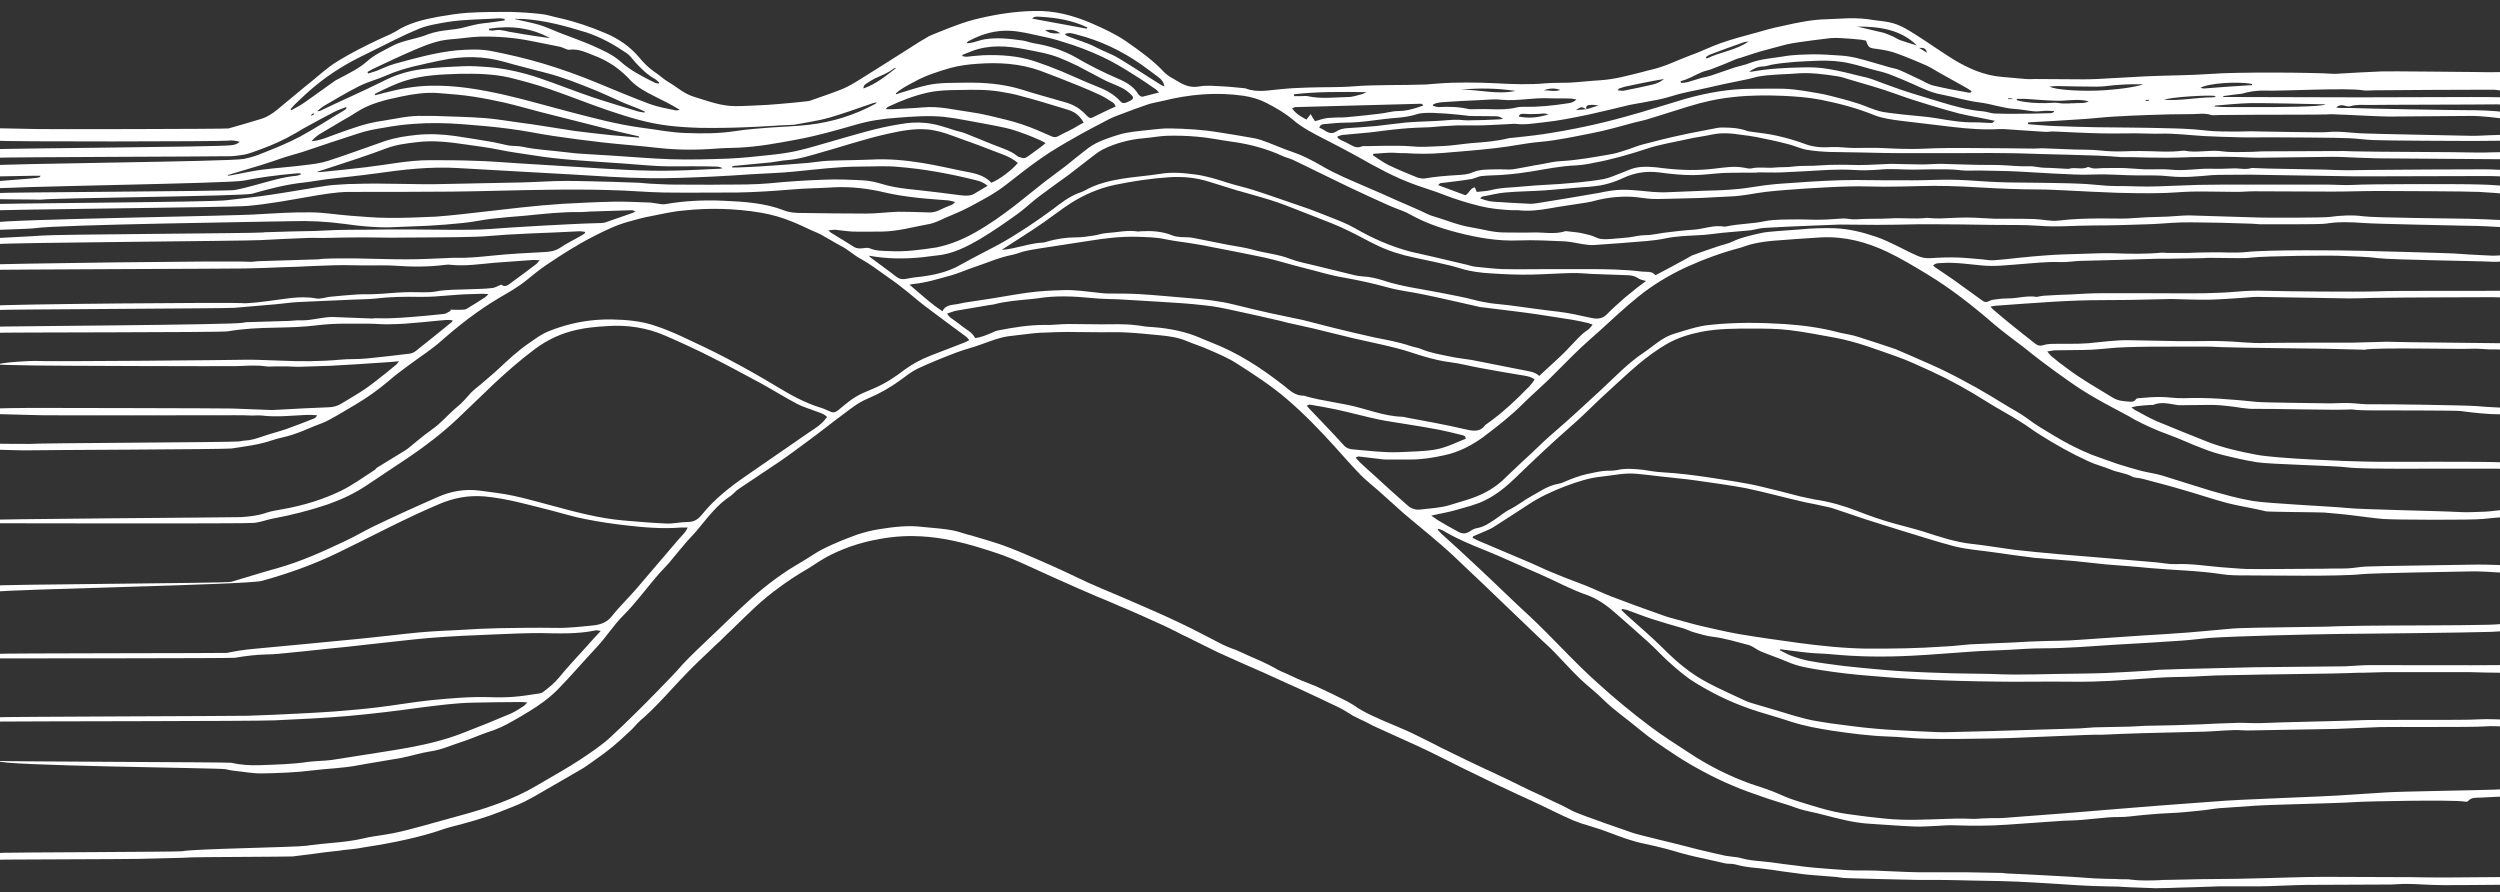 <?xml version="1.0" encoding="utf-8"?>
<!-- Generator: Adobe Illustrator 22.1.0, SVG Export Plug-In . SVG Version: 6.00 Build 0)  -->
<svg version="1.1" id="Calque_1" xmlns="http://www.w3.org/2000/svg" xmlns:xlink="http://www.w3.org/1999/xlink" x="0px" y="0px"
	 viewBox="0 0 819.4 292.5" style="enable-background:new 0 0 819.4 292.5;" xml:space="preserve">
<rect x="0" y="0" width="819.4" height="292.5" fill="#333333" stroke="none"/>
<style type="text/css">
	.st0{fill:#FFFFFF;}
</style>
<path class="st0" d="M742.5,29.7c4.9,0.2,27-1,32-0.1c1.1,0.2,2.3,0,3.5,0c5.4-0.1,33.6-0.2,38.9-0.2c1.3,0,2.6,0.3,3.8,0.4
	c0.3,0,0.5,0.1,0.8,0.1v-6.3c-3.6,0.1-7.3,0.1-10.9,0c-2.3,0-27.5-0.3-29.8-0.2c-5.1,0.2-10.2,0.5-15.3,0.8c-0.2,0-0.4,0-0.6,0
	c-7.5-0.5-32.2-0.6-39.8,0c-7.1,0.5-14.3,0.5-21.4,0.8c-3.7,0.2-7.3,0.4-11,0.6c-3.2,0.2-6.5,0.4-9.8,0.4c-5.3,0-10.6-0.1-15.9-0.1
	c-1,0-2,0.1-3,0c-2.6-0.2-5.3-0.5-7.9-0.7c-5.9-0.5-11-2.8-15.8-5.7c-4.2-2.6-8.1-5.4-12.2-8c-2.4-1.5-4.8-3.1-7.7-3.9
	c-2-0.6-4.1-0.7-6.1-1c-2.9-0.5-5.8-0.7-8.7-0.6c-2.2,0.1-4.5,0.2-6.7,0.3c-5,0.1-9.8,1.1-14.6,2.2c-3,0.6-6,1.4-9,2.3
	c-3.7,1-7.5,2-11.2,3.3c-3.5,1.2-6.7,2.9-10.2,4.1c-4.3,1.6-8.3,3.7-12.9,4.7c-1.1,0.2-2.1,0.6-3.1,0.8c-4.4,1.1-8.7,2.3-13.3,2.6
	c-3.4,0.2-6.8,0.6-10.2,0.8c-2.6,0.1-5.2,0-7.7,0.2c-5.4,0.5-10.9,0.3-16.3,0c-6.5-0.3-12.9-0.4-19.4,0.1c-1.2,0.1-2.4,0.2-3.7,0.3
	c-7.9,0.3-15.8,0-23.7,0.6c-4.9,0.4-9.9,0.2-14.9,0.4c-2.9,0.1-5.7,0.2-8.6,0.5c-4,0.3-7.9,1.3-11.8-0.2c-0.2-0.1-0.4-0.1-0.6-0.1
	c-2.4-0.2-4.7-0.5-7.1-0.6c-2.4-0.1-5-0.4-7.3,0c-2.6,0.5-4.6-0.1-6.7-1.3c-1.1-0.7-2.3-1.3-3.4-2c-0.5-0.3-1-0.8-1.5-1.2
	c-3.7-4-8.2-7.2-12.8-10.4c-3.4-2.3-7.3-4.1-11.2-5.8c-5.9-2.5-12-4.2-18.7-4C333,3.7,327,4.6,321,6c-4.9,1.1-9.5,3-14,4.8
	c-1.2,0.5-2.4,0.9-3.4,1.6c-2.2,1.2-4.2,2.6-6.3,3.9c-5.1,3.2-10.2,6.5-15.4,9.7c-1.9,1.2-3.9,2.4-6.1,3.3c-3.3,1.3-6.6,2.4-10,3.6
	c-0.4,0.2-0.9,0.3-1.4,0.3c-2.7,0.3-5.4,0.6-8.1,0.8c-3.1,0.3-6.2,0.5-9.3,0.6c-2.6,0.1-5.3,0.3-7.9,0.1c-4.1-0.4-7.8-1.8-11.7-3
	c-3.3-1-5.5-3.2-8.3-4.8c-1.7-1-3.1-2.4-4.8-3.5c-1.9-1.3-3.5-3-4.9-4.7c-2.9-3.4-6.6-6-10.9-7.8c-4.9-2.1-9.9-3.8-15.2-5
	c-2-0.4-3.9-1.1-5.9-1.3c-3.4-0.4-6.9-0.6-10.3-0.7c-4.6,0-9.3,0-13.9,0.3c-3.2,0.2-6.5,0.8-9.6,1.3c-4.9,0.9-9.8,2.1-13.9,4.8
	c-0.5,0.3-1.1,0.6-1.7,0.9c-4.8,2.1-9.5,4.4-14,6.9c-2,1.2-4.1,2.3-5.9,3.7c-2.8,2.1-5.3,4.4-8,6.5c-3.1,2.6-6.2,5.1-9.3,7.7
	c-1.6,1.3-3.3,2.4-5.3,3c-3.5,1.1-7.1,2.1-10.6,3.1c-0.9,0.2-61.8,0.3-62.7,0.2c-1.6,0-13.1-0.3-14.7-0.3c-1.2-0.1-2.4,0-3.6,0
	c-0.2,1.8,1.8,1.6,2.4,2.5c-0.3,0.5-0.7,1-1.1,1.6c1.5,0,2.8-0.2,4,0c1.9,0.4,73.7,0.3,75.5,0c1.3-0.2,2.5,0,3.9,0.4
	c-0.9,0.8-1.9,1-2.8,1.1C72.2,48.2-0.9,48.6-4.1,49c-0.1,0-0.1,0-0.2,0c-1.5,0.2-3,0.3-4.4,0.6c-1.4,0.3-1.5,0.5-0.9,1.9
	c1.2-0.2,2.5-0.4,3.8-0.5c0.7-0.1,1.7-0.1,2.1,0.3c0.9,0.7,1.7,0.5,2.6,0.4c2.4-0.2,74.6-0.4,77-0.5c1.1-0.1,2.3-0.2,3.4-0.4
	c2.3-0.3,4.4-1.3,6.5-2c3.8-1.4,7.3-3,10.8-5c0.9-0.5,1.7-1,2.5-1.5c3.5-1.9,6.9-3.8,10.4-5.6c1.2-0.6,2.6-1.1,3.9-1.6
	c0.1,0.1,0.2,0.2,0.2,0.3c-0.2,0.2-0.4,0.6-0.7,0.7c-4.9,2.9-9.6,6-14.6,8.7c-3.8,2-7.9,3.7-12,5.3c-2.1,0.9-4.3,1.6-6.5,2
	C75.1,53,0.3,53.6-4.5,54.3c-0.4,0.1-0.8,0.1-1.2,0.2C-6.7,54.8-7.3,55.9-7,57c0.3,1.1,1.2,0.9,2.1,0.9c2-0.1,14.1-0.2,16.1-0.3
	c0.7,0,1.4,0,2.1,0c-0.2,0.4-0.4,0.6-0.7,0.6C10,58.7-2.5,59.3-5.1,59.9c-0.7,0.2-1.5,0.3-2.1,0.6c-0.3,0.1-0.6,0.6-0.6,0.8
	c0.1,0.3,0.5,0.8,0.9,0.8c0.6,0.1,1.4,0,2-0.1c5-0.9,79.9-1.8,84.8-2.8c5.4-1.1,11-1.8,16.5-2.3c0.7-0.1,1.4-0.1,2.1-0.1
	c0,0.1,0,0.2,0.1,0.4c-0.4,0.1-0.8,0.3-1.3,0.4c-4.8,0.4-9.2,1.9-13.8,3.1c-2.2,0.6-4.4,1.2-6.7,1.6C74,62.7,1.1,63-1.8,63.3
	c-1.4,0.1-2.1,0.7-2.2,1.9c1.6,0.1,13.2,0.2,14.9,0.2c1,0,2.1,0.1,3.1,0c2.9-0.5,65.7-1.1,68.6-1.9c5.6-1.6,11.3-3.1,17.2-3.7
	c2.6-0.3,5.1-0.8,7.6-1.1c5.1-0.6,10.3-1.1,15.4-1.8c9.1-1.3,18.3-2.4,27.6-1.8c5.3,0.3,10.6,0.6,15.9,0.9
	c7.1,0.4,14.2,0.8,21.4,1.2c8.3,0.5,16.7,1.1,25,1.2c6.8,0.1,13.6-0.2,20.4-0.5c4.5-0.2,9-0.5,13.4-0.8c4.7-0.3,9.5-0.4,14.2-0.9
	c7.1-0.7,14.2-1.6,21.3-1.6c4.1,0,8.3-0.3,12.4,0.1c8.7,0.7,17.2,2.3,25.6,4.4c1.3,0.3,2.5,0.8,3.7,1.8c-1.5,0.9-2.8,1.7-4.2,2.5
	c-1.4,0.9-3,0.8-4.7,0.6c-4.6-0.6-9.3-1.2-13.9-1.7c-4-0.4-7.9-0.8-11.8-2c-2-0.6-4.2-1.1-6.4-1.2c-4.2-0.2-8.4-0.4-12.6-0.2
	c-6,0.2-12.1,0.6-18.1,1.2c-4.7,0.4-9.5,0.4-14.2,0.4c-5.6,0.1-11.3,0-16.9,0c-2.6,0-5.3-0.2-7.9-0.3c-1.2-0.1-2.4-0.2-3.6-0.3
	c-2.9-0.1-5.7-0.2-8.6-0.3c-5.1-0.1-10.2-0.3-15.3-0.3c-4.9,0-9.8,0.4-14.7,0.5c-8.2,0.2-16.5,0.3-24.7,0.5
	c-10.1,0.3-20.2-0.4-30.4,0c-0.4,0-0.8,0-1.2,0c-2.3,0.2-4.6,0.2-6.9,0.5c-6,0.9-12,2-18,2.9c-5,0.8-10.1,1.3-15.1,1.9
	C71,66.3-2.2,66.6-5.6,67c-1.1,0.1-2.3,0.3-2.8,1.5c0.9,0.8,2,0.7,3.1,0.6C0.2,68.6,75.5,68,81,67.5c7-0.6,13.8-1.9,20.7-3.1
	c4.1-0.7,8.1-1.4,12.3-1.5c11.4,0,22.7,0,34.1-0.1c10.5-0.1,21.1-0.5,31.6-0.6c6.7-0.1,13.5-0.1,20.2,0.1c5.9,0.1,11.8,0.7,17.7,0.8
	c8,0.1,15.9,0,23.9,0c6.1-0.1,12.1-0.5,18.1-1c4.5-0.4,9.1-0.4,13.6-0.7c5.8-0.3,11.4,0.4,16.9,1.7c3.4,0.8,6.9,1.3,10.4,1.7
	c3.5,0.4,7,0.6,10.5,0.9c0.6,0.1,1.2,0.3,2.1,0.5c-0.6,0.5-0.8,0.8-1.1,0.9c-1.5,0.6-3,1.2-4.4,1.9c-1.3,0.6-2.5,0.7-3.9,0.6
	c-3-0.1-6.1-0.2-9.2-0.2c-3.5,0.1-7,0.6-10.6,0.6c-7.1,0-14.1-0.1-21.2-0.2c-1.9,0-3.8-0.1-5.6-0.8c-6.4-2.5-13.2-2.9-19.9-3.2
	c-6.4-0.3-12.8,0-19.1,1.1c-0.9,0.2-1.9-0.1-2.8-0.2c-0.7-0.1-1.3-0.2-2-0.3c-4-0.1-8-0.4-12-0.3c-5.6,0.1-11.3,0.4-16.9,0.7
	c-4.5,0.3-9.1,0.7-13.6,1.2c-6.5,0.7-12.9,1.5-19.4,2.2c-2.8,0.3-5.7,0.6-8.5,0.8c-5.2,0.2-10.5,0.5-15.7,0.4
	c-4.1,0-8.3-0.4-12.4-0.7c-4.3-0.3-8.6-1.1-13-1.1c-5.6-0.1-11.3,0.3-16.9,0.6C79,70.8,3.1,71.8-2.8,73c-0.6,0.1-1.3,0.4-1.9,0.7
	c-0.8,0.4-1,1-0.3,1.9c2.1-0.3,14.2-0.5,16.3-0.8c8-1.2,75.9-2.1,84-2.3c5.9-0.2,11.8,0.1,17.7,0.9c4.9,0.7,9.8,1.2,14.8,1.1
	c4.1-0.2,8.3-0.3,12.4-0.5c3.8-0.2,7.6-0.5,11.4-0.9c3.2-0.3,6.3-1,9.5-1.4c3.6-0.4,7.3-0.7,11-1c6.1-0.6,12.1-1.3,18.3-1.2
	c1.4,0,2.7-0.2,4.1-0.2c4.2-0.1,8.4-0.3,12.6-0.4c0.3,0,0.6,0.2,1.2,0.4c-0.5,0.2-0.7,0.4-1,0.5c-3,1-5.9,2.1-8.9,3.1
	c-0.4,0.1-0.9,0.2-1.4,0.2c-3.5,0.1-6.9,0.2-10.4,0.4c-6.5,0.3-13,0.7-19.5,1.1c-4.3,0.3-8.7,0.7-13,0.7c-6.7,0.1-13.5-0.1-20.2-0.1
	c-4.8,0-9.6,0-14.5,0.1c-3.1,0-6.3,0-9.4,0.1c-2.2,0.1-4.5,0.2-6.7,0.3c-5.2,0.1-10.4,0.2-15.7,0.4c-0.5,0-1,0-1.4,0.1
	c-4.1,0.3-68.1,0.6-72.3,1c-3.3,0.3-16.6,0.8-19.9,1.2c-0.9,0.1-1.7,0.4-1.8,1.5c1,0.6,2,0.8,3.2,0.6c1.2-0.2,2.4-0.4,3.6-0.5
	c5.5-0.5,81-1,86.5-1.3c5-0.3,10-0.5,15.1-0.7c1.7-0.1,3.4,0,5.1,0c4.4-0.1,8.8-0.2,13.2-0.2c3.1,0,6.3,0.1,9.4,0.1
	c5,0,10-0.1,15-0.1c4.2,0,8.4-0.1,12.6-0.2c3.5-0.1,6.9-0.5,10.4-0.7c5.1-0.3,10.2-0.5,15.3-0.7c2.8-0.1,5.6-0.3,8.4-0.4
	c0.6,0,1.1,0.1,1.7,0.2c0,0.1,0.1,0.3,0.1,0.4c-0.5,0.3-1,0.7-1.6,1c-2.2,1.3-4.6,2.4-6.6,3.8c-1.5,1-3.1,1.3-4.9,1.4
	c-5.8,0.3-11.7,0.6-17.5,1.2c-3.9,0.4-7.8,0.8-11.8,0.7c-1,0-2,0-3.1,0.1c-4.4,0.2-8.8,0.4-13.2,0.4c-5.5,0-11-0.2-16.5-0.3
	c-1.6,0-3.2,0-4.9,0c-1.7,0-3.4,0-5.1,0.1c-0.7,0-1.5,0.1-2.2,0.2c-6.5,0.2-12.9,0.4-19.4,0.6c-1.1,0-2.3,0.3-3.4,0.2
	c-6-0.4-81.8,0.6-87.7,1c-1,0.1-1.5,0.5-1,1.6c0.7,0,1.4,0.1,2.2,0.1c5.1-0.2,80-0.4,85.1-0.5c4-0.1,8-0.2,12-0.4
	c3.4-0.1,6.8-0.2,10.2-0.4c3.4-0.1,6.8-0.3,10.2-0.3c2.4,0,4.7,0.1,7.1,0.1c3.3,0,6.7-0.1,10,0.1c5.4,0.4,10.9,0.4,16.3-0.3
	c0.6-0.1,1.2-0.1,1.8,0c4.9,0.5,9.8-0.3,14.6-0.7c4.1-0.3,8.3-0.6,12.4-0.9c0.6,0,1.1,0.1,2.1,0.1c-0.6,0.6-0.8,1-1.2,1.3
	c-2.7,2.1-5.5,4.1-8.2,6.1c-1.1,0.9-2.1,1.5-3.2,0.6c-1.1,0.4-2,1-2.9,1.1c-2.4,0.3-4.9,0.3-7.3,0.4c-3.9,0.2-7.7,0-11.6,0.8
	c-1.2,0.2-2.5,0.2-3.8,0.2c-2.1,0-4.2-0.1-6.3,0c-3.2,0.1-6.3,0.5-9.5,0.6c-1.9,0.1-3.8,0-5.7,0.1c-3.1,0.2-6.2,0.5-9.3,0.8
	c-0.7,0.1-1.3,0.3-2,0.4c-0.8,0.1-1.6,0.3-2.4,0.1c-2.8-0.5-5.5-0.4-8.3-0.1c-5,0.6-9.9,1.5-14.9,1.7C77.1,99,1,99.7-2.3,100.2
	c0,1.4,0.1,1.5,1.5,1.4c1.5-0.2,76-0.5,77.5-0.7c4.7-0.4,9.3-0.8,14-1.2c2.4-0.2,4.7-0.6,7.1-0.7c6-0.3,12.1-0.5,18.1-0.8
	c2.2-0.1,4.5-0.1,6.7-0.3c4.9-0.6,9.9-0.7,14.9-0.6c1.6,0,3.1,0,4.7-0.1c2.6-0.2,5.3-0.4,7.9-0.6c2.6-0.2,5.2-0.2,7.7-0.3
	c0.6,0,1.3,0,2.3,0.1c-0.6,0.6-0.9,0.9-1.2,1.1c-1.9,1.2-3.7,2.4-5.6,3.5c-0.4,0.3-1,0.5-1.5,0.5c-1.4,0.1-2.8,0-4.2,0
	c0,0.1,0.1,0.2,0.1,0.4c-0.7,0.3-1.4,0.9-2.2,1c-3.6,0.4-7.1,0.7-10.7,1c-2.2,0.2-4.4,0.3-6.7,0.4c-1.7,0.1-3.4,0-5.1,0
	c-0.3,0-0.7,0.1-1,0.1c-3.5-0.1-6.9-0.3-10.4-0.4c-0.9,0-1.8-0.1-2.6-0.1c-3.5,0-6.9,1.2-10.4,1.1c-1.5-0.1-2.9,0.2-4.4,0.2
	c-4.5,0.1-9,0.3-13.4,0.4c-0.4,0-0.8,0.1-1.2,0.2c-3.9,0.7-77.8,1.1-81.8,1.3c-1,0-1.9,0.5-2.8,0.9c-0.4,0.2-0.8,0.8-0.7,1.1
	c0.1,0.6,0.8,0.4,1.4,0.3c0.8-0.1,1.6-0.3,2.4-0.3c2.2-0.2,74.4-0.1,76.6-0.5c5.1-0.9,10.2-1.1,15.4-1.2c4.7-0.1,9.4-0.2,14-0.8
	c5.6-0.7,11.3-0.5,16.9-0.5c1.9,0,3.8,0.2,5.7,0.2c2,0,3.9-0.1,5.9-0.2c3.7-0.3,7.4-0.6,11.1-1c1.5-0.1,3-0.4,4.7-0.1
	c-0.2,0.4-0.3,0.6-0.5,0.7c-3.9,3.2-7.8,6.3-11.7,9.4c-0.5,0.4-1.2,0.7-1.8,0.8c-4.7,0.6-9.4,1.1-14.2,1.6c-2.9,0.3-5.9,0.1-8.8,0.4
	c-6.6,0.6-13.1,0.6-19.7,0.3c-3.5-0.1-6.9-0.3-10.4-0.3c-3.3,0.1-66.5,0.7-69.8,0.4c-0.9-0.1-11.7,0.5-12.2,1.2
	c0.9,0.1,11.7,0.3,12.5,0.3c2,0.1,63.8,0.3,65.7,0.2c3.3-0.1,6.5-0.4,9.8,0.1c0.9,0.1,1.9,0,2.9,0c1.3,0,2.6,0,3.9,0
	c1.6,0,3.1,0.2,4.7,0.1c3.1-0.1,6.2-0.2,9.4-0.3c5.9-0.3,11.8-0.7,17.7-1.1c1.5-0.1,3-0.2,4.9-0.4c-0.4,0.5-0.6,0.8-0.8,1
	c-1.1,0.9-2.3,1.9-3.4,2.8c-2.3,1.8-4.6,3.7-7.1,5.4c-2.5,1.7-5.2,3.2-7.8,4.8c-1.2,0.7-2.6,1.1-4.2,1.1c-5.4,0.2-10.9,0.5-16.3,0.8
	c-0.7,0-1.4,0.1-2,0.1c-4.4-0.2-8.8-0.3-13.2-0.5c-2-0.1-63.9-0.2-66-0.2c-1.1,0-12.1,0.1-13.2,0.3c-0.3,0.1-0.5,0.6-0.6,1
	c0,0.2,0.4,0.6,0.6,0.6c2.2,0.2,14.4,0.4,16.7,0.5c1.2,0.1,62.3,0,63.5,0c1.9,0,3.8,0,5.7,0.1c1,0,2.1-0.1,3.1,0
	c4.9,0.6,9.8,0,14.6-0.2c1.2,0,2.3,0,3.5,0.1c-0.2,0.6-0.5,0.8-0.8,1c-3,1.2-6.1,2.4-9.2,3.5c-2.6,0.9-5.4,1.6-8,2.5
	c-1.8,0.6-3.5,1.2-5.5,1.3c-0.8,0-1.6,0.3-2.4,0.3c-2.8,0.3-65.5,0.5-68.3,0.8c-0.2,0-10.4,0-10.6-0.1c-1.9-0.2-2.2,0-1.8,1.9
	c0.8,0.1,11.7,0.4,12.5,0.3c2.1-0.1,64.1-0.3,66.1-0.6c4.5-0.7,9-1.2,13.3-2.7c2.1-0.7,4.5-1.1,6.6-1.8c2.5-0.8,5-1.9,7.4-2.9
	c1.6-0.6,3.3-1.2,4.7-2c3-1.6,5.9-3.4,8.8-5.1c3.7-2.2,7.2-4.7,10.4-7.4c2.3-2,4.8-3.9,7.3-5.7c3.5-2.6,7.3-5,10.5-7.9
	c5.8-5.1,11.9-9.8,18.6-13.8c3.1-1.8,6.3-3.6,9-5.8c2.2-1.8,4.4-3.6,6.8-5.2c4.9-3.3,9.9-6.5,15.2-9.2c3.9-2,7.8-3.9,12.1-5
	c2.1-0.6,4.3-1.2,6.5-1.6c3.6-0.7,7.3-1.6,11-1.9c8.4-0.9,16.8-0.7,25.2,0.7c3.6,0.6,7,1.6,10.2,2.9c2.3,0.9,4.5,2,6.7,3
	c1,0.4,1.9,0.8,2.9,1.3c2.2,1.2,4.4,2.6,6.7,3.8c2.3,1.2,4.1,3,6.4,4.2c2.9,1.6,5.5,3.6,8.2,5.5c1.8,1.3,3.6,2.5,5.3,3.9
	c2.5,1.9,4.8,4,7.3,5.9c4.5,3.4,9.1,6.8,13.7,10.2c0.4,0.3,0.6,0.7,1,1.1c-0.6,0.3-1,0.5-1.4,0.7c-3.8,1.5-7.6,2.9-11.4,4.4
	c-3,1.2-5.7,2.6-8.3,4.5c-3.1,2.4-6.4,4.6-10.2,6.2c-1.2,0.5-2.3,1-3.5,1.5c-3.2,1.4-5.6,3.5-8.1,5.6c-0.9,0.7-1.6,1-2.7,0.5
	c-1-0.4-1.9-0.9-2.9-1.2c-5.3-1.6-10-4.2-14.6-7c-5.3-3.2-10.8-6.3-16.3-9.2c-4.8-2.5-9.8-4.9-14.8-7.2c-2.8-1.3-5.7-2.5-8.7-3.5
	c-4.6-1.6-9.5-2-14.4-2.1c-7.1-0.1-13.9,1.2-20.4,3.8c-2.6,1-4.6,2.6-6.8,4.1c-3.6,2.5-6.7,5.4-9.8,8.3c-1.8,1.7-3.7,3.2-5.5,4.8
	c-1.2,1-2.4,1.9-3.5,3c-1.5,1.6-2.8,3.3-4.6,4.7c-2.9,2.4-5.2,5.3-8.4,7.5c-2.7,1.9-5.1,4-7.7,6.1c-0.5,0.4-1,0.7-1.5,1
	c-2.8,1.7-5.7,3.5-8.5,5.2c-0.4,0.2-0.6,0.7-1,0.9c-3.6,2.3-7.1,4.9-11,6.8c-5.8,2.8-12,4.7-18.5,5.9c-1.9,0.4-3.9,0.6-5.7,1.2
	c-2.8,1-5.6,1.3-8.5,1.5c-1.2,0.1-84.5,0.6-85.7,1c-0.3,0.1-0.4,0.6-0.6,1c3,0,87.8,0.2,90.4-0.1c2.3-0.2,4.4-1.1,6.7-1.5
	c5.9-1.1,11.7-2.6,17.4-4.5c4.6-1.6,8.9-3.6,12.8-6.2c4.7-3.1,9.4-6.3,14.1-9.4c5.6-3.8,10.9-7.9,15.7-12.4
	c4.1-3.9,8.1-7.8,12.2-11.7c4.2-3.9,8.5-7.7,13.2-11.2c4.1-3.1,8.8-5.3,13.9-6.4c3.1-0.7,6.4-1,9.7-1.2c6.7-0.5,13.2,0.5,19.2,3.1
	c5.3,2.3,10.5,4.7,15.6,7.3c5.4,2.7,10.6,5.6,15.9,8.4c4,2.2,7.8,4.6,11.8,6.7c1.9,1,4.1,1.6,6.1,2.4c1.3,0.5,2.7,0.8,3.7,1.9
	c-0.4,0.4-0.7,0.8-1,1.2c-1.8,2-4.3,3.3-6.5,4.9c-6.5,4.5-12.9,8.9-19.4,13.4c-5.2,3.6-10.1,7.5-13.9,12.2c-1.3,1.6-2.5,2.7-5,2.7
	c-2.3,0-4.6,0.6-6.9,0.5c-4.7-0.2-9.4-0.6-14-1c-8.1-0.7-15.8-2.8-23.6-4.9c-4.2-1.1-8.3-2.3-12.5-3.2c-3.7-0.8-7.5-1.2-11.2-1.7
	c-4.8-0.6-9.3,0.2-13.6,2.1c-3.5,1.5-6.9,3.1-10.3,4.6c-3.7,1.7-7.4,3.4-11.1,5.2c-3,1.5-5.9,3.2-8.9,4.6
	c-7.2,3.4-14.4,6.7-22.2,8.9c-5.1,1.4-10.1,3-15.2,4.5c-1.8,0.5-76.6,0.8-78.4,1.3c-1.5,0.4-1.5,0.5-1.3,2.2
	c0.7-0.1,1.3-0.1,1.9-0.2c5.1-0.9,82.9-2.3,87.8-3.6c8.7-2.4,17.1-5.4,25.1-9.3c11-5.3,21.7-11.1,33.1-15.9c4.7-2,9.4-2.9,14.7-2.5
	c7.7,0.7,15,2.9,22.3,4.7c3.5,0.9,7,2,10.6,2.7c4.5,0.9,9.1,1.6,13.6,2.1c6,0.7,12,1.2,18.1,0.7c0.6,0,1.3,0,2.1,0
	c-0.7,1.7-2,2.7-3,3.9c-4.5,5.2-8.9,10.5-13.4,15.7c-2.7,3.2-5.8,6.1-8.4,9.4c-1.6,2-3.5,2.8-6.2,3.1c-4.1,0.4-8.2,0.9-12.4,0.8
	c-6.1-0.1-12.2,0-18.4,0.1c-4.4,0.1-8.8,0.3-13.2,0.6c-4.4,0.2-8.8,0.4-13.2,0.8c-6.2,0.6-12.4,1.4-18.6,2
	c-5.9,0.6-11.7,1.1-17.6,1.7c-5.3,0.5-10.7,1-16,1.5c-1.8,0.2-3.6,0.3-5.5,0.6c-1.7,0.2-3.5,0.6-5.2,0.9c-0.5,0.1-74,0.1-74.5,0.3
	c-0.3,0.1-0.5,0.6-0.8,0.9c0.3,0.2,0.6,0.6,0.9,0.6c1.4,0,75.8,0,77.1-0.2c3.4-0.6,6.8-1,10.3-1.1c1.3,0,2.6-0.1,3.9-0.2
	c5.5-0.5,11.1-1.1,16.6-1.7c4.1-0.4,8.1-0.8,12.2-1.3c6.9-0.7,13.8-1.6,20.7-2.2c7.4-0.6,14.8-0.9,22.2-1.2
	c4.7-0.2,9.4-0.4,14.1-0.4c6.1,0.1,12.2,0.4,18.3-0.9c0.4-0.1,0.8,0.1,1.6,0.2c-1.9,2-3.5,3.8-5.1,5.6c-2.9,3.2-5.9,6.4-8.6,9.7
	c-1.5,1.8-3.3,3.3-5.2,4.7c-0.3,0.3-0.8,0.4-1.3,0.5c-2.8,0.4-5.6,0.9-8.5,1.1c-2.6,0.2-5.3,0.2-7.9,0.1c-6.4-0.2-12.8,0.4-19.1,1
	c-5.7,0.6-11.4,1.6-17.1,2.3c-4.8,0.6-9.7,1-14.6,1.4c-4,0.3-8,0.5-12,0.7c-5.4,0.3-10.9,0.5-16.3,0.7c-3.3,0.1-79.4,0.3-82.6,0.5
	c-0.9,0.1-1.9,0.1-2.5,0.8c0.1,0.8,0.6,0.8,1.2,0.8c1-0.1,2-0.1,3.1-0.2c5.6-0.1,84-0.1,89.6-0.4c7.9-0.4,15.9-0.7,23.8-1.4
	c8-0.7,16.1-1.7,24.1-2.8c5.7-0.7,11.4-1.5,17.2-1.6c5.2-0.1,10.5-0.2,15.7-0.2c0.6,0,1.2,0.1,2,0.1c-0.4,0.5-0.7,0.9-1,1.1
	c-1.4,0.9-2.7,1.8-4.2,2.5c-5.4,2.3-10.8,4.5-16.3,6.6c-5.7,2.2-11.7,3.6-17.7,4.7c-4.9,0.9-9.9,1.6-14.8,2.4
	c-3.4,0.5-6.8,1.1-10.2,1.6c-2.5,0.3-5,0.3-7.5,0.6c-5.3,0.8-10.7,0.9-16.1,1.1c-3.1,0.1-6.2-0.1-9.3-0.8
	c-1.1-0.2-75.1-0.4-76.2-0.6c-0.6,1.6,72.6,2.3,74.4,2.7c0.8,0.2,1.7,0.4,2.6,0.5c3,0.3,6.1,0.9,9.1,0.9c5.6-0.1,11.3-0.3,16.9-1
	c4.8-0.6,9.7-0.7,14.5-1.6c4.8-0.9,9.7-1.6,14.6-2.5c3.1-0.6,6.1-1.6,9.3-2.1c3.7-0.5,6.9-2,10.3-3.1c2.9-0.9,5.7-2.2,8.6-3.2
	c3-0.9,5.7-2.2,8.3-3.7c1.7-0.9,3.4-2,5.1-3c3.5-2.1,6.8-4.5,9.5-7.2c4.4-4.5,8.5-9.3,12.8-13.9c3.2-3.4,5.6-7.3,8.9-10.6
	c3.9-3.9,7.1-8.3,10.6-12.4c1.3-1.6,2.8-3,4.2-4.6c2-2.4,3.9-4.8,6-7.2c1.3-1.5,2.8-2.9,4-4.5c3.1-3.7,5.9-7.5,10.2-10.3
	c1-0.7,1.7-1.7,2.8-2.4c4.4-3,8.9-5.9,13.3-8.9c3.5-2.4,6.8-4.9,10.2-7.4c3.4-2.5,6.6-5.1,10-7.6c2.8-2.1,5.4-4.3,8.8-5.7
	c3.8-1.6,7.3-3.6,10.6-6c1.8-1.3,3.6-2.8,5.7-3.8c4.1-1.9,8.3-3.6,12.5-5.2c2.9-1.1,5.9-1.8,8.8-2.9c2.8-1,5.5-2.1,8.5-2.5
	c2.8-0.3,5.6-0.7,8.5-1c1.2-0.1,2.4-0.2,3.7-0.2c2.3-0.1,4.6-0.2,6.9-0.2c3.7,0,7.3,0.1,11,0.1c3.1,0,6.1-0.1,9.2,0.1
	c3.5,0.2,6.9,0.6,10.4,0.9c3,0.3,5.9,0.7,8.7,1.9c2.4,1,5,1.8,7.4,2.9c3,1.3,6.1,2.6,8.9,4.4c5.8,3.7,11.5,7.4,16.6,11.8
	c5.6,4.8,10.6,10,15.5,15.4c2.8,3.1,5.5,6.2,8.4,9.2c1.9,2,4.2,3.7,6.3,5.6c2.6,2.3,5.2,4.7,7.8,7c4.2,3.6,8.5,7,12.6,10.6
	c2.8,2.4,5.4,4.9,8,7.4c3.5,3.3,7,6.6,10.5,10c4.7,4.5,9.4,9,14.2,13.6c1.5,1.4,3,2.7,4.4,4.2c2.8,2.9,5.5,5.9,8.4,8.7
	c2.4,2.3,5.1,4.3,7.4,6.6c3.7,3.7,8.1,6.6,12.1,10c3.6,3,7.6,5.6,11.5,8.2c3,2,6.1,3.8,9.3,5.5c3.1,1.7,6.3,3.2,9.6,4.6
	c3.2,1.4,6.5,2.5,9.9,3.7c2.8,1,5.6,1.8,8.4,2.7c1.5,0.5,3,1.1,4.5,1.5c2.2,0.6,4.5,1,6.7,1.6c5.1,1.3,10.1,2.7,15.5,3
	c4.9,0.3,9.7,0.7,14.6,0.9c2.4,0.1,4.7-0.1,7.1-0.2c2-0.1,4.1-0.3,6.1-0.2c5.7,0.2,11.4,0.2,17.1-0.2c4.3-0.3,8.5-0.6,12.8-0.9
	c2-0.1,3.9-0.3,5.9-0.4c2-0.1,4.1-0.1,6.1-0.3c2.8-0.2,5.7-0.6,8.5-0.8c2.3-0.2,4.6,0,6.9-0.3c4.4-0.5,8.7-0.9,13.1-1.1
	c3.3-0.1,6.6-0.5,9.9-0.8c2.1-0.2,4.2-0.6,6.3-0.8c3.8-0.3,7.7-0.5,11.5-0.8c5.2-0.4,27.6-0.8,32.8-1.2c4.4-0.3,31.7-0.8,36.1-0.2
	c0.4,0.1,1,0.1,1.2-0.1c1.1-1.4,2.9-1.1,4.5-1.2c2.8-0.1,5.5-0.3,8.3-0.4v-2.4c-1.3,0.1-2.6,0.1-4,0.2c-4.2,0.2-31.2,0.6-35.4,0.9
	c-4.1,0.3-8.3,0.5-12.4,0.8c-9,0.7-35.1,1.4-44.1,2.2c-6.3,0.5-12.6,0.9-18.9,1.4c-4.1,0.3-8.3,0.7-12.4,1c-6.1,0.5-12.2,1-18.3,1.5
	c-6.6,0.5-13.1,1-19.7,1.5c-1.8,0.1-3.7,0-5.5,0.1c-1.4,0-2.7,0.2-4.1,0.2c-1.1,0-2.2-0.1-3.2-0.1c-2,0-3.9,0-5.9,0.1
	c-6.7,0.2-13.3,0.6-20-0.1c-4.1-0.4-8.2-0.9-12.3-1.5c-5.8-0.8-11.4-2.7-16.9-4.4c-2.7-0.8-5.2-2.1-7.8-3.1c-2.3-0.9-4.7-1.6-7-2.4
	c-7.2-2.6-13.9-6-20.1-10.1c-4.3-2.8-8.7-5.6-12.7-8.6c-6-4.5-11.7-9.2-17.2-14.2c-7.9-7-14.7-14.8-22.4-22
	c-5.6-5.1-10.9-10.4-16.5-15.6c-4.1-3.9-8.3-7.7-12.5-11.5c-0.4-0.4-0.8-0.9-1.2-1.3c0.1-0.1,0.2-0.2,0.3-0.3
	c0.4,0.2,0.9,0.3,1.3,0.5c4.3,2.6,9,4.6,13.8,6.5c6,2.4,11.8,5.2,17.7,7.7c5.3,2.3,10.3,5.1,15.8,7c3.8,1.4,6.9,3.7,9.8,6.3
	c3.5,3.1,7,6.1,10.5,9.3c2.2,2,4.2,4.2,6.4,6.2c2.8,2.5,5.6,5,8.9,7c5.2,3.2,10.8,6,16.7,8.1c4.8,1.8,9.9,3,14.8,4.7
	c4.4,1.4,8.9,2.2,13.4,2.9c6.1,0.9,12.2,1.7,18.4,1.9c3.8,0.1,7.6,0.6,11.4,0.7c3.5,0.1,6.9,0.1,10.4,0.1c6-0.1,12-0.1,17.9-0.3
	c8.2-0.3,16.4-0.7,24.7-1c2-0.1,3.9-0.1,5.9-0.1c4.3-0.2,8.7-0.4,13-0.5c6.7-0.2,13.4-0.3,20.2-0.5c3.1-0.1,6.2-0.4,9.4-0.5
	c2-0.1,3.9,0.2,5.9,0.1c3.7-0.1,24.5-0.4,28.1-0.5c4.8-0.2,9.5-0.4,14.3-0.6c3.7-0.1,30.2,0.1,33.9-0.2c2.6-0.2,5.2-0.1,7.7,0.2
	v-2.4c-0.1,0-0.3,0-0.4,0c-2.2-0.1-4.3-0.2-6.5-0.2c-2.2,0-4.5,0.2-6.7,0.2c-3.3,0.1-29.5,0-32.8,0.1c-5.7,0.3-28.5,0.7-34.2,1
	c-2.4,0.1-4.8-0.1-7.1-0.1c-0.9,0-1.9,0.1-2.8,0.1c-3.3,0.1-6.5,0.2-9.8,0.4c-2.9,0.1-5.8,0.2-8.8,0.3c-3.3,0.1-6.5,0.1-9.8,0.2
	c-2.3,0.1-4.6,0.3-6.9,0.3c-3.2,0.1-6.4,0.1-9.6,0.2c-2.2,0.1-4.3,0.4-6.5,0.4c-8.9,0.3-17.8,0.5-26.7,0.8
	c-5.2,0.1-10.4,0.3-15.7,0.4c-2.8,0-5.6-0.2-8.3-0.3c-4.9-0.3-9.9-0.4-14.8-0.9c-4.8-0.4-9.5-1.1-14.3-1.7c-1.5-0.2-2.9-0.5-4.4-0.7
	c-5-0.8-9.7-2.5-14.6-3.9c-2.4-0.7-4.8-1.4-7.1-2.1c-0.6-0.2-1.3-0.4-1.9-0.7c-4.2-2-8.4-3.8-12.5-6c-5.5-2.9-10-6.7-14.2-10.9
	c-3.7-3.7-7.8-7.2-11.7-10.7c-0.8-0.7-1.5-1.4-2.3-2.2c0.1-0.1,0.2-0.2,0.3-0.3c0.5,0.1,1,0.2,1.5,0.3c2.8,1,5.5,2.1,8.3,3
	c3.4,1.1,6.9,2.1,10.4,3.1c1.2,0.4,2.3,1,3.5,1.3c1.9,0.5,3.9,1.2,5.9,1.4c4.1,0.5,7.9,1.7,11.8,2.7c1.4,0.4,2.6,1.5,4,2.1
	c2.9,1.2,5.9,2.2,8.7,3.4c3.6,1.6,7.6,2.2,11.5,2.8c5.1,0.8,10.3,1.4,15.5,1.8c5.5,0.5,11.1,0.9,16.7,1.2c8.3,0.4,16.6,0.6,24.8,0.7
	c6,0.1,12.1,0,18.1,0c4.5,0,9,0.1,13.4,0c3.9-0.1,7.7-0.3,11.6-0.6c5.2-0.3,10.3-0.8,15.5-0.9c4.3,0,8.7-0.3,13-0.5
	c5.1-0.1,10.2-0.2,15.2-0.3c4-0.1,25.2-0.3,29.2-0.5c1.4-0.1,2.9-0.1,4.3-0.1c2.4-0.1,4.7-0.1,7.1-0.2c1.6,0,26.1,0,27.8,0
	c3.5,0.1,6.9,0.2,10.4,0.2c0.6,0,1.2,0,1.8-0.1v-2.5c-1,0.1-2,0.1-3,0.1c-6.4,0.1-35.7,0-42,0c-2.7,0-5.4,0.3-8.1,0.4
	c-4.1,0.1-25.4,0.2-29.6,0.3c-5.4,0.1-10.7,0.3-16.1,0.4c-4.8,0.1-9.5,0.2-14.3,0.4c-1.3,0-2.6,0.2-3.9,0.3
	c-4.9,0.3-9.8,0.6-14.6,0.8c-5.4,0.2-10.7,0.2-16.1,0.3c-4.5,0.1-9.1,0.2-13.6,0.2c-2.6,0-5.2-0.1-7.7-0.2
	c-4.1-0.1-8.3-0.1-12.4-0.2c-3-0.1-6-0.2-8.9-0.3c-4.5-0.2-9.1-0.4-13.6-0.8c-4.5-0.4-8.9-0.8-13.4-1.3c-3.9-0.5-7.8-1-11.6-1.7
	c-2-0.4-3.9-1-5.8-1.7c-1.3-0.5-2.4-1.2-3.7-1.8c0.1-0.1,0.1-0.2,0.2-0.3c3.3,0.4,6.5,0.9,9.8,1.2c2.1,0.2,4.3,0.2,6.4,0.4
	c9.1,0.9,18.2,1,27.3,0.5c6.3-0.3,12.6-0.9,18.9-1.3c4.1-0.3,8.3-0.4,12.4-0.6c3.7-0.2,7.5-0.5,11.2-0.5c8,0,16-0.7,24-1.2
	c7.1-0.4,14.1-0.8,21.2-1.3c3.1-0.2,6.2-0.6,9.3-0.9c8.3-0.6,33.7-1.2,42-1.3c9.2-0.1,41.4-0.4,50.6-0.7c1.7-0.1,3.5-0.2,5.2-0.3
	v-2.4c-2.6,0.2-5.1,0.4-7.7,0.4c-5.4,0.2-33.6,0.2-38.9,0.3c-4.2,0.1-8.4,0.1-12.6,0.3c-3.9,0.1-24.9,0.3-28.8,0.5
	c-2.4,0.1-4.9,0.4-7.3,0.6c-3,0.3-6.1,0.5-9.1,0.8c-5.1,0.4-10.1,0.7-15.2,1c-6.8,0.5-13.7,0.9-20.5,1.4c-4.7,0.4-9.5,0.3-14.2,0.5
	c-3.5,0.1-6.9,0.4-10.4,0.5c-3.8,0.2-7.6,0.3-11.4,0.5c-2.8,0.2-5.5,0.6-8.3,0.7c-4.3,0.3-8.7,0.5-13,0.6c-4.1,0.1-8.3,0.1-12.4,0.1
	c-7.6-0.1-15.2-0.9-22.7-1.9c-6.5-0.9-13-1.8-19.5-2.9c-3.9-0.7-7.8-1.6-11.7-2.5c-2.7-0.6-5.3-1.4-8-2.1c-1.9-0.5-3.8-1-5.6-1.7
	c-5.5-1.9-10.9-3.9-16.4-6c-2.8-1.1-5.5-2.4-8.2-3.5c-3.3-1.3-6.7-2.5-10-3.9c-2.8-1.1-5.5-2.4-8.2-3.6c-5.7-2.4-11.4-4.8-17-7.2
	c-0.7-0.3-1.4-0.7-2-1c0-0.2,0.1-0.3,0.1-0.5c1.1-0.5,2.2-0.9,3.3-1.4c1.1-0.5,2.2-0.9,3.2-1.5c3.9-2.5,7.8-5,11.6-7.5
	c3.6-2.4,7.7-4.3,11.8-5.9c4-1.5,8.1-2.9,12.4-3.3c3.8-0.4,7.5-1.3,11.3-0.9c2.4,0.2,4.9,0.5,7.3,0.8c4.1,0.5,8.2,0.8,12.3,1.4
	c5.4,0.8,10.9,1.5,16.2,2.5c6.2,1.3,12.3,3,18.5,4.4c2,0.5,4.1,0.8,6.1,1.3c1.5,0.3,3.1,0.6,4.5,1.1c3.4,1.1,6.7,2.3,10.1,3.4
	c4,1.3,8,2.5,12.1,3.8c5.7,1.7,11.4,3.6,17.2,5.1c4.1,1,8.4,1.3,12.6,1.9c4.1,0.6,8.3,1.2,12.5,1.7c0.6,0.1,1.2,0.2,1.8,0.2
	c4.1,0.3,8.3,0.7,12.4,1c3.4,0.3,6.9,0.8,10.3,1.1c4.8,0.4,9.6,0.7,14.4,1.2c7.8,0.7,15.7,0.8,23.5,2c2.5,0.4,5.1,0.4,7.7,0.4
	c7,0,31.1,0.4,38.1-0.4c4.1-0.4,31.1-0.8,35.2-0.9c3.7-0.1,7.3,0.2,11,0.4c0.6,0,1.1,0.1,1.7,0.1v-2.5c-0.2,0-0.4,0-0.7,0
	c-4.1-0.2-8.1-0.3-12.2-0.2c-3.6,0.1-30.1,0.4-33.6,0.6c-2,0.1-3.9,0.5-5.9,0.6c-2.4,0.1-4.9,0-7.3,0.1c-2.8,0-22.8,0.2-25.7,0.1
	c-2.9-0.1-5.8-0.4-8.7-0.6c-4.8-0.4-9.6-1.2-14.6-1c-2.2,0.1-4.4-0.4-6.7-0.6c-5.1-0.4-10.3-0.9-15.4-1.3
	c-5.6-0.5-11.2-0.9-16.8-1.4c-4.7-0.4-9.4-0.9-14.1-1.4c-4.6-0.6-9.1-1.4-13.7-1.9c-5.7-0.6-10.9-2.4-16.2-4.1
	c-2.9-0.9-5.8-1.6-8.7-2.4c-4.5-1.2-8.8-2.7-13.1-4.4c-4.4-1.7-9-3-13.8-3.7c-1.6-0.3-3.2-0.7-4.7-1c-4.2-1.1-8.5-2.2-12.7-3.2
	c-5.4-1.3-10.9-2-16.4-2.9c-5.3-0.8-10.7-1.5-16.1-1.8c-2.1-0.1-4.2-0.5-6.2-0.8c-2.9-0.3-5.8-0.6-8.7,0.1c-1.5,0.3-3.1,0.1-4.6,0.3
	c-1.6,0.2-3.2,0.6-4.8,0.9c-2.8,0.6-5.4,1.6-7.9,2.7c-0.6,0.3-1.2,0.5-1.9,0.6c-3.5,0.6-6.1,2.6-8.9,4.1c-2.4,1.3-4.4,3-6.8,4.2
	c-1.9,0.9-3.4,2.3-5.1,3.4c-1.8,1.2-3.5,2.4-5.8,2.8c-0.7,0.1-1.5,0.5-2.1,0.9c-1.6,1.1-2.7,1.1-4.4,0.1c-2.2-1.2-4.4-2.4-6.5-3.7
	c-0.6-0.4-1.2-0.9-2-1.4c3-0.7,5.6-1.1,8-1.8c3.3-1,6.7-1.7,9.8-3.3c3.8-1.9,6.9-4.5,9.7-7.2c5.9-5.7,11.9-11.4,18.2-16.9
	c3.4-2.9,6.5-6.1,9.7-9.1c4.2-3.8,8.2-7.7,12.6-11.4c2.9-2.4,6-4.7,9.3-6.6c3.5-2,7.4-3.2,11.5-4c5.3-1,10.8-1,16.2-1
	c4.1,0,8.3,0,12.4,0.5c5,0.6,10,1.6,15,2.5c7,1.3,13.4,3.8,20,6.1c4,1.4,7.7,3.2,11.5,4.9c6.3,2.9,12.2,6.2,17.9,9.8
	c3.6,2.3,7.5,4.3,11.1,6.6c2.2,1.3,4.2,2.9,6.3,4.2c5.2,3.3,10.5,6.3,16.2,8.9c2.3,1.1,4.9,1.7,7.3,2.7c2.3,1,4.8,1.1,7,2.3
	c0.9,0.5,2.2,0.4,3.3,0.7c4.4,1.2,8.9,2.3,13.2,3.6c5,1.4,9.8,3.1,14.8,4.4c3.1,0.8,6.3,1.3,9.5,2c1.1,0.2,2.1,0.5,3.1,0.7
	c0.7,0.2,18.5,0.3,19.1,0.4c3,0.3,6.1,0.5,9.1,0.9c3.4,0.4,6.7,0.9,10.1,1.2c3.3,0.3,29.5,0.4,32.8,0c2.6-0.3,5.2-0.5,7.9-0.7V167
	c-0.1,0-0.2,0-0.3,0c-2.3,0.2-4.6,0.6-6.9,0.7c-3,0.1-6,0.3-9,0.1c-4.5-0.3-31.8-0.8-36.2-1.3c-4.7-0.5-26.4-1.5-30.9-2.3
	c-4.8-0.8-9.3-2.1-13.9-3.4c-5.3-1.6-10.5-3.3-15.7-4.9c-2.3-0.7-4.7-1-7.1-1.6c-2.5-0.7-5.1-1.4-7.5-2.2c-2.9-1-5.8-2-8.7-3.1
	c-4.2-1.7-8.3-3.8-12.1-6.1c-3.1-1.9-6.2-3.6-9-5.8c-2.3-1.7-4.9-3-7.3-4.5c-3.1-1.9-6.2-3.8-9.4-5.6c-3.8-2.1-7.7-4.2-11.7-6.1
	c-4.5-2.1-9.1-4-13.6-6c-0.3-0.1-0.6-0.2-0.9-0.4c-4.2-1.4-8.3-2.8-12.5-4.1c-1.8-0.6-3.8-0.9-5.7-1.3c-0.3-0.1-0.5-0.1-0.8-0.2
	c-5.7-1.5-11.6-2.3-17.6-2.7c-8.2-0.5-16.4-0.6-24.6,0.3c-4,0.4-7.6,1.7-11.3,2.8c-4.2,1.2-7,4.1-10.3,6.3
	c-5.4,3.6-9.7,8.3-14.4,12.6c-4.8,4.4-9.6,8.9-14.6,13.2c-2.7,2.3-5.2,4.7-7.7,7.1c-2.1,1.9-4.1,3.8-6.1,5.7
	c-0.6,0.6-1.2,1.1-1.8,1.7c-2.2,2.3-4.7,4.2-7.7,5.7c-3.5,1.8-7.3,2.7-11.1,3.9c-3.2,1-6.5,1.1-9.8,1.5c-1.5,0.2-3-0.3-4.1-1.3
	c-3.8-3.3-7.5-6.7-11.2-10.1c-1.5-1.3-2.9-2.6-4.4-4c-0.5-0.5-0.9-1-1.5-1.6c0.5-0.2,0.7-0.4,0.9-0.4c2.3,0.3,4.6,0.5,6.8,0.8
	c0.7,0.1,1.3,0.2,2,0.2c2.8,0,5.7,0,8.5,0c3.7,0,7.3-0.6,10.9-1.4c4.8-1,9.1-3.3,12.8-6c4.5-3.4,9-6.9,12.9-10.8
	c2.6-2.6,5.5-5.1,8.2-7.7c3.7-3.6,7.2-7.3,10.9-10.8c1.9-1.8,3.9-3.5,5.8-5.2c4.3-3.9,8.5-7.9,13-11.5c4.7-3.8,10-7,15.6-9.6
	c5.7-2.6,11.7-4.8,17.8-6.4c1.4-0.4,2.8-1,4.2-1.3c2.2-0.5,4.4-0.8,6.6-1c5.2-0.4,10.4-0.8,15.6-1.1c7.8-0.4,14.9,1.5,21.7,4.7
	c4.6,2.2,8.9,4.8,13.2,7.4c7.9,4.8,15,10.4,21.8,16.3c3.2,2.7,6.6,5.2,9.9,7.7c1.9,1.5,3.7,3,5.6,4.4c3,2.3,6.1,4.5,9.2,6.7
	c2.7,1.9,5.5,3.7,8.3,5.3c3.7,2.2,7.6,4.1,11.4,6.2c0.5,0.3,1,0.6,1.5,0.9c3.6,1.9,7.3,3.6,11.2,5c3.9,1.4,7.6,3.2,11.4,4.6
	c2.2,0.9,4.5,1.6,6.9,2.2c3.6,0.9,7.2,1.7,10.9,2.3c4.2,0.7,25.6,1.1,29.8,1.7c5.1,0.7,33,0.3,38.1,0.4c3.5,0,6.9,0,10.4,0
	c1.2,0,2.3,0.1,3.5,0.2v-2.2c-7.6-0.5-38-0.1-45.5-0.3c-6.6-0.1-30.3-1-36.7-2.3c-5.3-1-10.6-2.2-15.6-4.1
	c-5.6-2.2-11.2-4.5-16.8-6.8c-2.5-1.1-4.8-2.4-7.2-3.7c-0.3-0.2-0.6-0.4-1.2-0.9c0.8-0.2,1.3-0.3,1.8-0.4c1.6-0.2,3.1-0.3,4.7-0.4
	c0.2,0,0.4,0,0.6,0c2.6-1.1,5.1-0.4,7.7,0c0.4,0.1,0.8,0.1,1.2,0.1c3.4,0,6.8-0.1,10.2-0.1c1.9,0,3.8,0.2,5.7,0.4
	c2.9,0.3,5.8,1,8.7,0.9c4.6-0.1,26.4,0.5,31,0.2c0.9-0.1,1.9,0.2,2.8,0.2c2.1,0.1,4.2,0.1,6.3,0.1c1.4,0,25.7,0,27.1,0.2
	c4.5,0.6,9,1.1,13.6,1.1c0.5,0,1,0,1.6,0.1v-2.2c-3.5-0.2-6.6-0.3-9.8-0.6c-3.9-0.3-30.5-0.7-34.4-0.6c-2.4,0.1-4.9-0.3-7.3-0.4
	c-2.1-0.1-4.3,0.1-6.4,0.1c-2.4-0.1-21.9-0.2-24.2-0.5c-7.9-0.8-15.8-1.5-23.7-1.2c-2.6,0.1-5.3-0.4-7.9-0.4c-2.3,0-4.6,0.2-6.9,0.4
	c-0.3,0-0.8,0.1-0.9,0.3c-0.6,1-1.6,0.9-2.5,0.8c-1.8-0.1-3.5-0.3-5-1.2c-5.2-3.2-10.6-6.2-15.4-9.9c-1.5-1.1-3-2.2-4.4-3.4
	c-0.6-0.4-1-1-1.8-1.9c1.2-0.2,2-0.4,2.7-0.4c4-0.1,8,0,12-0.2c3.6-0.2,7.2-0.7,10.8-0.8c5.3-0.2,10.6-0.2,15.9-0.2
	c3.7,0,7.5,0,11.2,0c2,0,3.9,0.2,5.9,0.2c5.3,0.2,27.7,0.4,33,0.5c3.9,0.1,7.9,0.2,11.8,0.3c0.3,0,0.6,0.1,0.8,0
	c3.9-0.8,30.7-0.1,34.7-0.3c2-0.1,4,0.1,6,0.2c1.6,0,3.3,0,4.9,0.1c0.5,0,0.9,0.1,1.1,0.2v-2.4c-0.3,0.1-0.6,0.1-1.1,0.1
	c-5.2-0.1-33.3-0.3-38.5-0.5c-1.2,0-2.3,0.1-3.5,0.1c-2.6,0.1-5.2,0.1-7.7,0.2c-3.8,0-24.8,0-28.5,0.1c-4.8,0.2-9.5-0.5-14.2-0.6
	c-3-0.1-6,0-8.9,0c-1.9,0-3.8,0-5.7,0c-5.2-0.1-10.5-0.2-15.7-0.3c-4.6-0.1-9.1,0.6-13.6,1c-3.9,0.3-7.7,0.1-11.6,0.2
	c-1,0-2.1,0.1-3,0.4c-1.2,0.4-2.1,0.1-2.9-0.6c-2.8-2.2-5.6-4.4-8.3-6.6c-1.9-1.5-3.7-3.1-5.6-4.7c-0.1-0.1-0.2-0.3-0.6-0.7
	c0.8-0.1,1.2-0.3,1.7-0.3c3.2-0.2,6.5-0.5,9.7-0.7c5.8-0.4,11.5-0.8,17.3-1c5.6-0.2,11.3-0.1,16.9-0.2c4.5-0.1,8.9-0.2,13.4-0.3
	c0.1,0,0.3,0,0.4,0c4.3,0.1,8.7,0.3,13,0.2c3.5-0.1,6.9-0.4,10.4-0.6c1.6-0.1,3.1-0.3,4.7-0.3c4.3,0.1,25.7,0.4,30,0.5
	c3.7,0,7.3-0.2,11-0.2c4.3-0.1,31.5-0.2,35.9-0.2c1.7,0,3.3,0.1,5.1,0.2v-2.7c-0.2,0.1-0.3,0.1-0.5,0.1c-0.7,0.2-1.5,0.3-2.2,0.3
	c-5.8,0.1-34.6-0.1-40.4,0.2c-6.3,0.2-29.8,0-36.1-0.2c-3.3-0.1-6.5,0-9.7,0.3c-3.3,0.3-6.6,0.4-10,0.5c-6.1,0.1-12.2,0-18.3,0
	c-5.4,0-10.7,0-16.1,0c-3.3,0-6.5,0.2-9.8,0.4c-2.8,0.1-5.7,0.2-8.5,0.4c-0.7,0-1.5,0.2-2.2,0.3c-0.2,0-0.4,0.2-0.6,0.1
	c-3.1-0.5-6.2,0.5-9.2,0.5c-1.4,0-2.7,0.1-4.1,0.3c-0.8,0.1-1.6,0.2-2.3,0.6c-0.8,0.4-1.4,0.4-2.2-0.2c-3.1-2.3-6.3-4.5-9.4-6.8
	c-1.8-1.3-3.8-2.5-5.6-3.8c-0.4-0.2-0.7-0.5-1.1-0.9c0.9-0.9,1.9-0.7,2.8-0.8c4.4-0.3,8.8,0.4,13.2,0.8c4.1,0.4,8.1-0.1,12.2-0.4
	c4.4-0.3,8.9-0.9,13.4-0.7c2.1,0.1,4.3-0.3,6.5-0.4c3.9-0.1,7.9-0.2,11.8-0.3c4.5-0.1,9-0.3,13.5-0.4c1.1,0,2.2,0,3.2,0
	c3.9-0.1,7.9-0.1,11.8-0.2c0.6,0,1.2-0.1,1.8-0.1c3.3,0,6.7,0.1,10,0.1c1.4,0,2.9,0,4.3-0.2c4.4-0.5,25.9-0.8,30.4-0.5
	c3.6,0.2,7.3,0.2,10.9,0.7c5,0.6,32.8,0.9,37.8,1.2c1.3,0.1,2.7-0.2,4.1-0.2c0.2,0,0.4,0,0.6,0v-2.6c-0.5,0.3-1,0.5-1.5,0.6
	c-1.1,0.1-2.2,0.2-3.3,0.2c-3.6-0.2-7.2-0.3-10.8-0.6c-3-0.3-28.9-0.9-32-1c-7-0.2-31.1-0.4-38.1,0.4c-3.7,0.4-7.6,0-11.4,0.1
	c-2.6,0-5.3,0.1-7.9,0.2c-2.1,0-4.2,0-6.3,0c-0.7,0-1.4-0.1-2-0.1c-5.3,0.5-10.6,0.4-15.9,0.2c-3.5-0.1-7.1,0.1-10.6,0.2
	c-3.9,0.1-7.7,0.2-11.6,0.5c-3,0.2-5.9,0.5-8.9,0.8c-2.7,0.3-5.4,0.6-8.1,0.8c-1.3,0.1-2.6-0.2-3.8-0.3c-2.6-0.2-5.3-0.5-7.9-0.6
	c-3-0.1-6,0-8.9,0.2c-1.6,0.1-2.9-0.1-4.3-0.7c-4.6-2-8.8-4.6-13.7-6.3c-4.4-1.5-8.8-2.6-13.6-2.8c-3.8-0.1-7.6,0-11.4,0.4
	c-2.3,0.2-4.6,0.3-6.9,0.5c-2.2,0.2-4.4,0.3-6.4,0.8c-2.9,0.7-5.9,1.3-8.6,2.6c-1.6,0.8-3.4,1.1-5.1,1.7c-2.7,0.9-5.3,1.8-8,2.8
	c-0.6,0.2-1.2,0.6-1.7,0.9c-3.5,1.9-6.9,3.8-10.6,5.7c-1.2-1.5-3-1-4.5-1.2c-5.7-0.7-11.4-0.8-17.1-0.8c-4.4,0-8.8,0-13.2,0
	c-5,0-10.1,0.1-15.1,0c-3.1-0.1-6.2-0.5-9.3-0.8c-1-0.1-1.9-0.5-2.9-0.7c-3.5-0.8-7.1-1.7-10.6-2.5c-2.5-0.6-5-1.1-7.5-1.7
	c-6.5-1.7-12.6-4.4-18.3-7.7c-2.6-1.5-5.5-2.6-8.3-3.7c-3.3-1.3-6.5-2.6-9.9-3.7c-5-1.7-10-3.5-15-5.1c-2.8-0.9-5.7-1.5-8.5-2.4
	c-3.4-1.1-6.9-2.2-10.5-2.7c-3.9-0.5-7.8-0.9-11.8-0.2c-3.9,0.6-7.9,0.9-11.9,1.5c-4.4,0.7-8.7,1.7-12.6,3.9c-0.7,0.4-1.6,0.7-2.4,1
	c-3,1.2-5.4,3.1-7.9,5c-5.7,4.2-11.6,8.2-17.9,11.7c-2.8,1.5-5.6,2.9-8.4,4.4c-1.9,1-3.8,2.1-5.7,3.1c-3.4,1.6-7,2.5-10.8,3
	c-1.9,0.2-3.7,0.4-5.6,0.8c-1.2,0.2-2,0.1-3-0.6c-2.8-2.2-5.8-4.3-8.7-6.5c-0.1-0.1-0.2-0.3-0.4-0.5c6,1.1,11.8,1.1,17.6,0.5
	c1.3-0.1,2.7-0.4,4-0.5c5.6-0.4,10.2-2.8,14.7-5.4c4.2-2.5,8.1-5.2,12-8c2.6-1.8,4.8-4,7.3-5.9c3.3-2.5,6.7-4.9,10-7.3
	c2.8-2.1,5.6-4.4,8.4-6.5c0.9-0.7,1.8-1.3,2.8-1.8c4.1-2,8.6-3.2,13.3-3.6c2.5-0.2,5-0.7,7.5-0.8c3.3-0.1,6.7,0,10,0.3
	c3.7,0.3,7.4,1.1,11.1,1.6c6,0.8,11.6,2.3,17,4.8c1.2,0.5,2.5,0.8,3.7,1.4c2.6,1.2,5.1,2.5,7.6,3.7c3.5,1.7,7,3.4,10.5,5.1
	c4.2,2,8.4,3.9,12.6,5.8c0.8,0.4,1.6,0.6,2.4,1c1.7,0.7,3.4,1.2,4.9,2.1c4.8,2.7,10,4.5,15.4,5.9c6.6,1.7,13.3,2.9,20.3,2.6
	c4.9-0.2,9.9,0.1,14.9,0.3c1.9,0.1,3.9,0.6,5.8,0.9c1.3,0.2,2.7,0.4,4,0.3c5.7-0.4,11.4-0.8,17.1-1.3c2-0.2,3.9-0.4,5.8-0.8
	c3.7-0.8,7.4-0.9,11.1-1.1c2.6-0.1,5.3-0.5,7.9-0.8c3-0.3,6.1-0.5,9.1-0.8c1.5-0.2,3-0.7,4.6-0.8c4.9-0.3,9.8-0.5,14.6-0.7
	c3.4-0.1,6.8-0.3,10.2-0.4c4.1,0,8.2,0.1,12.2,0.1c4.5,0,9-0.1,13.5-0.2c1.6,0,3.3,0,4.9,0c6.2,0,12.4,0.1,18.6,0.2
	c5.4,0.1,10.8-0.1,16.1,0.3c5.9,0.5,11.8-0.1,17.7-0.1c6,0,12.1-0.2,18.1-0.4c3.6-0.1,7.2-0.5,10.8-0.6c4.1-0.1,8.3,0.1,12.4,0.1
	c3.4,0.1,6.8,0.2,10.2,0.3c1.1,0,2.2,0.2,3.2,0.2c1.5,0,20.2,0.1,21.6-0.2c4.2-0.7,8.4-0.5,12.6-0.2c3.7,0.3,30.3,0.8,34,0.9
	c4.1,0,8.1,0.3,12.2,0.5c0.2,0,0.5,0,0.7,0v-2.3c-0.1,0-0.2,0-0.3,0c-4.1-0.2-8.3-0.4-12.4-0.5c-3.9-0.1-30.6-0.3-34.4-0.8
	c-3.7-0.5-7.4-0.3-11.2,0.2c-1.9,0.3-21.1,0.3-23,0.2c-7.7-0.2-15.3-0.5-23-0.7c-2.4,0-4.7,0.3-7.1,0.4c-2.2,0.1-4.3,0.1-6.5,0.2
	c-2.2,0.1-4.3,0.3-6.5,0.4c-2.6,0.1-5.3,0-7.9,0c-5,0-9.9,0.1-14.8,0.7c-2.6,0.3-5.2-0.4-7.8-0.5c-2.8-0.1-5.5-0.1-8.3-0.1
	c-1.6,0-3.1,0-4.7,0c-3.1-0.1-6.1-0.4-9.2-0.4c-3,0-6,0.2-8.9,0.3c-1,0-2,0-3-0.1c-0.4,0-0.8-0.1-1.2-0.1c-4.1,0.5-8.2-0.1-12.3,0.2
	c-3.7,0.2-7.4,0-11.1,0.3c-1.3,0.1-2.7-0.3-4-0.3c-2.4,0.1-4.9,0.4-7.3,0.4c-2.4,0.1-4.9-0.1-7.3-0.1c-3.7,0.1-7.6-0.1-11.2,0.6
	c-4.1,0.9-8.4,0.8-12.5,1.7c-0.2,0-0.4,0.1-0.6,0.1c-3.6-0.7-6.9,0.8-10.4,1c-3.2,0.2-6.4,0.6-9.6,1c-2.1,0.3-4.2,0.8-6.4,0.8
	c-1.7,0-3.3,0.5-5,0.7c-2.4,0.2-4.9,0.5-7.3,0.6c-1.1,0-2.4,0-3.3-0.5c-1.6-0.8-3.3-1.1-5-1.5c-1.5-0.3-3.1-0.4-4.7-0.6
	c-0.2,0-0.4-0.1-0.6,0c-3.5,1.1-7,0.3-10.5,0.4c-3.1,0.1-6.3,0-9.4,0c-3.8,0-7.3-1.1-11-1.7c-4.3-0.7-8.2-2.4-12.3-3.6
	c-1.5-0.4-2.8-1.2-4.2-1.8c-2.4-1.1-4.8-2.1-7.3-3.2c-1.9-0.8-3.7-1.7-5.6-2.5c-4.1-1.8-8.2-3.5-12.2-5.3c-2.6-1.2-5.1-2.4-7.6-3.9
	c-3-1.7-6-3.3-9.3-4.4c-2.7-0.9-5.2-2-7.8-3c-1.6-0.6-3.1-1.2-4.8-1.5c-3.8-0.7-7.6-1.3-11.4-1.9c-5.3-0.9-10.7-1.2-16-1.3
	c-2.4-0.1-4.7,0.3-7.1,0.5c-3.4,0.4-6.8,0.6-10,1.6c-3.5,1.1-6.9,2.2-9.8,4.3c-2.5,1.9-4.9,3.9-7.4,5.9c-2.2,1.7-4.6,3.4-6.8,5.1
	c-3.3,2.6-6.5,5.2-9.8,7.8c-2.1,1.6-4.2,3.2-6.4,4.7c-4.3,2.9-8.8,5.7-13.8,7.5c-1.8,0.7-3.7,1.2-5.6,1.6
	c-5.1,0.8-10.4,1.5-15.6,1.2c-2-0.1-4.2,0-6.2-0.9c-0.7-0.3-1.7-0.1-2.6,0c-0.9,0.1-1.8,0-2.5-0.4c-2.6-1.6-5.1-3.2-7.6-4.7
	c-0.2-0.1-0.4-0.3-0.9-0.8c1-0.1,1.6-0.2,2.2-0.2c1.9,0.2,3.8,0.5,5.7,0.6c3.3,0.1,6.5,0,9.8,0c5.2-0.1,10-1.5,15-2.4
	c1.9-0.3,3.7-1.2,5.4-2c2.6-1.1,5.3-2.2,7.8-3.5c4.3-2.3,8.6-4.5,12.4-7.5c3.7-2.9,7.5-5.9,11.4-8.6c3.4-2.4,7-4.5,10.7-6.6
	c3.8-2.2,7.7-4.2,11.7-6.3c1-0.5,2-0.9,3.1-1.3c3.2-1.2,6.3-2.4,9.6-3.5c1.5-0.5,3.1-0.7,4.7-1.1c8.8-2.2,17.6-3,26.6-1.7
	c2.7,0.4,5.3,1.2,7.6,2.4c3.1,1.6,6,3.3,8.5,5.4c3.1,2.7,6.9,4.6,10.6,6.5c3.6,1.8,7.1,3.7,10.6,5.6c6,3.4,12.1,6.8,18.8,9.2
	c3.2,1.2,6.5,2.1,9.7,3.4c3.9,1.5,7.8,2.7,11.9,3.7c3.3,0.8,6.7,1.1,10.1,1.3c0.7,0,1.5,0,2.2,0c3.5,0.4,6.9,0,10.3-0.6
	c3.8-0.7,7.6-1.2,11.4-1.8c1-0.2,2-0.3,3-0.6c4.1-1.1,8.2-1.6,12.5-1.4c2.2,0.1,4.4,0.6,6.7,0.7c2.6,0.1,5.2-0.1,7.7-0.1
	c2.6-0.1,5.2-0.1,7.7-0.2c3.3-0.1,6.7-0.4,10-0.5c4-0.1,7.8-1,11.7-1.5c4.4-0.5,8.8-0.8,13.2-1.1c4.9-0.3,9.9-0.6,14.9-0.7
	c3.5-0.1,7.1,0.1,10.6,0.1c3.9,0,7.7-0.1,11.6-0.2c6.5-0.2,12.9,0,19.3,0.4c6.7,0.4,13.4,0.7,20.2,0.7c2.8,0,5.7,0.2,8.5,0.3
	c5.8,0.3,11.5,0.6,17.3,0.8c4.4,0.1,8.8,0.2,13.2,0.1c3.6,0,7.2-0.4,10.8-0.5c4.9-0.1,9.9,0.1,14.8,0.1c2,0,3.9-0.2,5.9-0.2
	c2.9,0,22.9,0.1,25.7,0.1c5,0,9.9-0.2,14.9-0.2c3.4,0,29.7,0.1,33,0.3c3.2,0.2,6.3,0.4,9.6,0.7v-2.4c-4.2-0.7-8.5-0.7-12.8-0.8
	c-5-0.1-32.8-0.1-37.7,0.2c-3.1,0.2-6.2-0.1-9.3-0.1c-3.1,0-23.3,0-26.3,0c-5.2,0-10.3,0-15.5,0.1c-4.5,0.1-9.1,0.4-13.6,0.5
	c-3.5,0.1-6.9,0-10.4-0.1c-1.9,0-3.8,0-5.7-0.1c-3.1-0.2-6.2-0.6-9.3-0.7c-4.5-0.2-9.1-0.2-13.7-0.3c-4.2-0.1-8.4,0-12.6-0.2
	c-3.4-0.1-6.8-0.4-10.2-0.6c-2.1-0.1-4.2-0.2-6.3-0.2c-3.9,0-7.9,0.2-11.8,0.2c-6.2,0-12.4,0-18.5-0.1c-6.7,0-13.4,0.4-20.2,0.9
	c-2.6,0.2-5.2,0.3-7.7,0.6c-2.2,0.2-4.4,0.6-6.6,0.9c-4.9,0.8-9.8,1-14.8,1.1c-4.1,0.1-8.3,0.4-12.4,0.5c-1.7,0.1-3.4,0-5.1-0.1
	c-4.5-0.4-9-1.1-13.6-0.4c-1.3,0.2-2.5,0.4-3.8,0.7c-6.8,1.2-13.6,2.3-20.4,3.4c-0.7,0.1-1.5,0.2-2.2,0.2c-4.1-0.2-8.1-0.4-12.2-0.7
	c-1.4-0.1-2.7-0.5-4.3-1.1c0.5-0.4,0.7-0.6,0.8-0.6c2.5-0.4,4.9-1.1,7.4-1.3c4.3-0.4,8.7-0.4,13-0.7c4-0.3,8-0.7,12-1
	c1.2-0.1,2.4-0.1,3.7-0.3c3.6-0.3,6.9-1.3,10.1-2.8c3.7-1.7,7.5-2.3,11.6-1.8c3.7,0.5,7.4,0.9,11.1,0.9c3.3,0,6.6-0.5,10-0.7
	c2.4-0.1,4.7-0.1,7.1-0.1c1.2,0,2.4,0,3.6,0c0.3,0,0.5-0.1,0.8-0.1c2.6,0,5.1,0.1,7.7,0c2.7-0.1,5.4-0.3,8.1-0.4
	c5.1-0.3,10.2-0.7,15.4-0.4c2.8,0.2,5.7,0.1,8.5-0.1c3.7-0.4,7.3,0,11,0c2.1,0,4.2-0.1,6.3-0.1c3.1,0,6.2-0.1,9.3,0.3
	c2.2,0.3,4.5,0,6.7,0.1c3.9,0.1,7.9,0.1,11.8,0.3c4.1,0.2,8.3,0.5,12.4,0.7c4.3,0.2,8.6,0.5,12.8,0.3c4.9-0.2,9.8,0.3,14.6,0.3
	c3.5,0,6.9-0.1,10.3,0.3c4.6,0.5,9.2,0,13.8-0.4c1.5-0.1,3.1-0.1,4.7-0.1c3.6,0,7.2-0.1,10.8,0c2.6,0,22.3,0.4,24.9,0.4
	c3.7,0.1,7.5,0.1,11.2,0.1c5.4,0,33.7-0.1,39.2-0.1c2,0,3.9,0.1,5.9,0.3c0.2,0,0.3,0,0.5,0.1v-2.3c-2.6-0.1-5.2-0.3-7.8-0.3
	c-4.8,0-32.5,0.1-37.3,0.2c-2.5,0-5,0.1-7.5,0.1c-2.4,0-4.9-0.1-7.3-0.2c-2-0.1-21.2-0.3-23.2-0.5c-0.4,0-0.9-0.1-1.2,0
	c-2,0.6-4,0-6,0.1c-2.4,0.1-4.9,0.2-7.3,0.1c-4.4-0.1-8.7,0.8-13.2,0.3c-2.8-0.3-5.7,0-8.5-0.1c-2.1-0.1-4.3-0.3-6.4-0.4
	c-2.4-0.1-4.9,0-7.3,0c-1.4,0-2.8,0.4-4.2-0.2c-0.2-0.1-0.6-0.2-0.8-0.1c-1.9,0.9-4-0.1-6,0.5c-0.4,0.1-0.9,0-1.4,0
	c-2.2-0.1-4.3-0.3-6.5-0.3c-1.8,0-3.5-0.6-5.4-0.5c-3.2,0.1-6.4-0.3-9.5-0.4c-2.9-0.1-5.7,0-8.6-0.1c-3.5-0.1-7-0.2-10.6-0.3
	c-2.1,0-4.2,0.2-6.3,0.2c-1.9,0-3.8-0.1-5.7-0.1c-1.4,0-2.8-0.1-4.3-0.1c-3.6,0.1-7.2,0.4-10.7,0.4c-4.2-0.1-8.4-0.2-12.6,0.1
	c-2.9,0.3-6,0-8.9,0.4c-2,0.3-3.9,0.1-5.8,0.3c-2.6,0.3-5.3-0.3-7.9,0.3c-0.8,0.2-1.8-0.2-2.8-0.3c-2.9-0.5-5.9,0-8.7,0.3
	c-5.9,0.8-11.7,0.6-17.6-0.1c-3-0.4-6-0.7-8.9-0.1c-1.7,0.4-3.2,1.2-4.9,1.8c-1.8,0.7-3.6,1.5-5.5,1.9c-2.8,0.5-5.6,0.8-8.4,1.1
	c-1.9,0.2-3.9,0.3-5.9,0.5c-2.8,0.2-5.5,0.3-8.3,0.5c-1.2,0.1-2.4,0.2-3.6,0.3c-3.7,0.4-7.4,0.3-11.1,1.3c-1.3,0.3-2.7,0.3-4.3,0.5
	c-0.2-0.5-0.4-1-0.6-1.5c-1.6,0.3-1.7,1.8-3.1,2.6c-2.9-1.1-5.9-2.2-8.9-3.3c0.5-0.9,1.3-0.7,1.9-0.8c3-0.4,5.9-0.7,8.9-1.2
	c1.2-0.2,2.3-0.9,3.4-1c2.8-0.3,5.6-0.2,8.3-0.5c2.7-0.2,5.4-0.6,8-1c4.9-0.8,9.7-1.8,14.7-2c1.9-0.1,3.8-0.4,5.6-0.8
	c6.1-1.1,11.9-2.8,17.7-4.7c4.2-1.4,8.8-2.1,13.2-3.1c2.6-0.6,5.3-0.9,8-1.5c3.3-0.7,6.5-0.4,9.7,0.1c1.6,0.2,3.2,0.4,4.8,0.7
	c3.4,0.7,6.9,1.4,10.3,2.3c2.1,0.5,4.1,1.5,6.3,1.9c2.4,0.4,4.8,0.6,7.3,0.7c3.9,0.1,7.7,0.1,11.6,0.2c4.1,0.1,8.3,0.2,12.4,0.2
	c5.6,0,11.3,0,16.9,0c5.6,0,11.3-0.1,16.9,0c4.1,0,8.2,0.2,12.2,0.3c2.6,0.1,5.3,0.1,7.9,0.2c3.3,0.1,6.7,0.2,10,0.3
	c2.6,0.1,5.3,0.3,7.9,0.5c0.9,0,1.9,0,2.8,0c4.1,0.1,8.1,0.2,12.2,0.2c2.6,0,5.3-0.1,7.9-0.2c3.9-0.1,7.9-0.1,11.8-0.1
	c3.5,0,6.9,0.3,10.4,0.3c2.4,0,21.9-0.3,24.2-0.3c2.8,0,5.7,0.2,8.5,0.3c2.1,0.1,4.2,0.1,6.3,0.2c6.2,0.1,35.2,0.2,41.4,0.3
	c0.5,0,1,0,1.6,0v-2.2c-0.2,0-0.3,0-0.4,0c-3.4-0.3-6.9,0.1-10.3,0c-5.9-0.2-34.7-0.2-40.5-0.4c-1,0-2-0.1-3.1-0.1
	c-2.8,0-22.8,0.1-25.7,0.1c-1.8,0-3.6,0.2-5.5,0.2c-2.8,0-5.7,0.2-8.5-0.2c-4.1-0.6-8.3,0.6-12.4-0.2c-0.2,0-0.4,0-0.6,0
	c-4.6,0.6-9.3,0.1-13.9,0.1c-1.8,0-3.5,0-5.3,0.1c-2.7,0.1-5.4,0-8.1-0.3c-2.7-0.3-5.5-0.2-8.3-0.3c-3.5-0.1-7-0.3-10.5-0.4
	c-0.9,0-1.9,0.1-2.8,0.1c-3,0-6-0.1-8.9-0.1c-4.9,0-9.8-0.1-14.7-0.1c-2.9,0-5.8,0-8.7,0.1c-3.1,0.1-6.2,0.3-9.4,0.2
	c-2.8,0-5.6-0.2-8.4-0.3c-2.8-0.1-5.6,0-8.4,0c-1.9,0-3.8-0.2-5.7-0.3c-0.6,0-1.2,0-1.8,0c-2.9,0.2-5.8,0.1-8.6-0.9
	c-2.9-1.1-6-2-9-2.7c-2.9-0.7-5.8-1-8.7-1.4c-0.5-0.1-1.1-0.1-1.6-0.3c-2.5-0.9-5.1-1.1-7.8-1.1c-0.6,0-1.2,0-1.8,0.1
	c-4,0.8-8.1,1.5-12.1,2.4c-4.3,0.9-8.5,2-12.7,3.1c-1.5,0.4-2.9,1-4.4,1.5c-2,0.6-4,1.4-6.1,1.7c-5.3,0.9-10.6,1.9-16,2.2
	c-2.2,0.1-4.3,0.6-6.4,1c-3.2,0.5-6.3,1.2-9.5,1.7c-1.7,0.2-3.5-0.1-5.3,0c-2.7,0.1-5.3-0.1-7.9,1c-1.5,0.7-3.4,0.8-5.2,0.9
	c-3.5,0.2-7,0.5-10.5,1.1c-0.7,0.1-1.6-0.1-2.3-0.3c-3.2-1.3-6.4-2.6-9.5-4.1c-1.8-0.9-3.4-2.1-5.1-3.2c0-0.2,0.1-0.3,0.1-0.5
	c2.5-0.1,4.9-0.5,7.4-0.3c1.1,0.1,2.2,0.1,3.2,0.1c1.9,0.1,3.8,0.2,5.7,0.2c2.3,0,4.6-0.1,6.9-0.3c5.8-0.5,11.5-0.9,17.2-1.6
	c4.8-0.5,9.5-1.6,14.3-2c5.8-0.5,11.5-1.8,17.2-2.9c4.7-0.9,9.3-2.3,13.9-3.5c1.6-0.4,3.2-0.7,4.7-1.2c4.3-1.3,8.5-2.7,12.8-4
	c4.8-1.5,9.8-2.6,14.8-3.1c5.3-0.6,10.7-0.6,16.1-0.4c4.2,0.2,8.4,0.5,12.5,1.3c5.9,1.2,11.8,2.7,17.4,5c2.8,1.1,5.8,1.5,8.9,1.9
	c5.6,0.7,11.2,1.3,16.8,2c5.1,0.6,10.3,1,15.4,0.7c0.5,0,1,0,1.4,0c4.5,0.3,8.9,0.6,13.4,0.9c1.1,0.1,2.2-0.2,3.2-0.1
	c5,0.2,10,0.5,15.1,0.6c3.7,0.1,7.5,0,11.2,0c0.3,0,0.5,0,0.8,0c2.6,0,5.2,0.2,7.7,0.1c4.8-0.1,9.6,0.5,14.4,0.8
	c3.9,0.2,7.7,0.3,11.6,0.4c3.1,0.1,6.3,0,9.4,0c3.1,0,23.4,0.1,26.5,0.3c2.6,0.1,5.1,0.5,7.7,0.6c3.4,0.2,29.6,0.3,33,0.3
	c3.7,0,7.5-0.1,11.2-0.1c0.1,0,0.3,0,0.4,0v-1.8c-4.3-0.3-8.5,0.3-12.8,0.2c-4.3-0.1-31.4-0.6-35.7-0.8c-3.7-0.2-7.4-0.8-11.1-0.4
	c-1.4,0.2-20-0.2-21.4-0.2c-2.3-0.1-4.6-0.1-6.9,0c-4,0-8,0.1-12-0.4c-4.4-0.5-8.8-0.6-13.2-0.7c-7.3-0.2-14.7-0.2-22-0.3
	c-4.7-0.1-9.4-0.2-14-0.4c-2.8-0.1-5.7-0.4-8.5-0.6c0-0.2,0-0.4,0.1-0.6c5.6-0.3,11.2-0.6,16.9-1c3.8-0.2,7.6-0.7,11.3-0.9
	c3.6-0.2,7.3-0.4,10.9-0.5c4.9-0.2,9.7-0.3,14.6-0.3c1.9,0,3.9-0.4,5.9,0.2c0.8,0.3,1.7,0.1,2.6,0.1c4.6,0,9.2-0.1,13.8-0.1
	c1.5,0,20.2,0,21.8-0.1c1.9-0.2,3.9,0.1,5.9,0.1c4.8,0.2,9.6,0.5,14.4,0.6c1.1,0,25-0.2,26.1-0.2c4.5-0.1,8.9,0.6,13.3,1.1v-2.2
	c-0.3,0-0.6-0.1-0.8-0.1c-4.6-0.6-9.2-0.7-13.8-0.7c-4.7,0-32.3-0.5-37.1-0.7c-0.9,0-1.8,0-2.6,0c-0.8,0-1.6,0-2.3-0.2
	c0.8-0.7,1.6-0.9,2.7-0.6c0.6,0.2,1.4,0.4,2,0.2c1.9-0.6,3.9-0.4,5.9-0.4c6.4-0.1,35.6-0.1,42-0.2c1.3,0,2.7,0.2,4,0.4
	c0.1,0,0.2,0,0.2,0v-2.6c-0.6-0.1-1.2-0.1-1.8-0.1c-3.5-0.1-7-0.1-10.6-0.1c-4.5,0-32,0.1-36.5,0.1c-7.4,0-31.9-0.1-39.3-0.1
	c-1.9,0-3.7,0-5.6,0c0-0.1,0-0.2,0-0.3c2.1-0.3,4.1-0.6,6.2-0.8C736.7,30.1,739.6,29.6,742.5,29.7z M470.7,147.3
	c-4,0.7-8.1,0.7-12.2,0.9c-5.1,0.2-10-0.5-15-0.9c-1.2-0.1-2.2-0.4-3-1.3c-3.7-4.1-7.6-8.1-11.4-12.1c-0.3-0.3-0.5-0.6-0.8-0.9
	c0.4-0.2,0.7-0.4,0.9-0.4c2.9,0.5,5.9,1,8.7,1.6c4.7,1,9.3,2.3,14,3.3c3.4,0.7,6.8,1.1,10.2,1.7c3.3,0.5,6.5,1.1,9.8,1.7
	c2.3,0.5,4.6,1,6.9,1.6c0.7,0.2,1.6,0.2,1.6,1.3C477.3,145,474.3,146.6,470.7,147.3z M501.4,126.5c-4.4,4.5-9,8.9-14.3,12.6
	c-0.1,0.1-0.2,0.1-0.3,0.2c-1.8,2.6-4.4,1.9-7,1.3c-3.1-0.7-6.3-1.4-9.5-2c-3-0.6-6.1-1.1-9.1-1.7c-0.5-0.1-1.1-0.3-1.6-0.3
	c-6.3-0.2-11.9-2.7-17.9-3.9c-3.2-0.6-6.4-1.2-9.5-1.8c-1.4-0.3-2.8-0.6-4.1-1c-0.2,0-0.4-0.2-0.6-0.2c-3,0.1-4.8-1.8-6.7-3.3
	c-7.4-5.8-15.2-10.9-24.4-14.4c-1.6-0.6-3-1.3-4.6-1.9c-5-1.9-10.3-2.7-15.6-3c-1.3-0.1-2.5-0.4-3.8-0.5c-3.8-0.5-7.6-0.3-11.4-0.3
	c-3.6,0-7.2-0.1-10.8-0.1c-2.6,0-5.3,0.4-7.9,0.3c-5.1,0-10.1,0.8-15.1,1.8c-0.8,0.1-1.5,0.5-2.2,0.8c-1.7,0.7-3.4,1.5-5.4,1.7
	c-0.9-1.9-2.8-2.7-4.3-3.9c-1.2-1-2.6-1.9-3.9-2.9c-0.3-0.3-0.6-0.6-1-1.2c1.2-0.4,2.1-0.8,3.2-1c3.5-0.6,7.1-1.2,10.6-1.8
	c0.5-0.1,1-0.1,1.4-0.2c4.1-1.1,8.4-1.4,12.6-1.8c0.6-0.1,1.2-0.1,1.8-0.2c6-1,12-0.7,18.1-0.1c2.8,0.3,5.7,0.3,8.5,0.4
	c4.5,0.3,8.9,0.5,13.4,0.8c5,0.3,10,0.6,15,1.2c3.2,0.3,6.4,1,9.6,1.7c5.1,1.1,10.1,2.2,15.2,3.4c1.2,0.3,2.5,0.7,3.7,0.9
	c2.2,0.5,4.5,1,6.7,1.5c4.5,1.1,9,2.2,13.5,3.3c4.7,1.1,9.4,2,14,3.2c3.3,0.8,6.4,2,9.6,2.9c2.6,0.7,5.2,1.4,7.9,1.7
	c3.3,0.4,6.6,1.3,9.9,1.9c4.8,0.9,9.6,1.7,14.4,2.5c1.2,0.2,2.4,0.4,3.5,1.3C502.4,125.3,501.9,125.9,501.4,126.5z M336.2,76.8
	c2-1.3,4-2.6,6-4c3-2.1,5.8-4.3,8.9-6.3c4.3-2.7,9.1-4.8,14.3-5.9c5.8-1.2,11.7-2.1,17.7-2.5c4.5-0.3,9,0.1,13.3,1.5
	c2.9,0.9,5.8,1.8,8.7,2.7c3.8,1.1,7.6,2.1,11.4,3.3c2.9,0.9,5.7,2,8.5,3.1c3.9,1.5,7.7,3,11.5,4.5c2,0.8,4,1.7,6,2.7
	c2.9,1.4,5.7,3,8.6,4.4c3.9,1.9,8,3.2,12.3,4.1c3.6,0.8,7.3,1.5,10.9,2.4c1.5,0.3,3,0.8,4.5,1.2c3.2,1,6.4,1.4,9.8,1.6
	c4.5,0.3,9.1,0.5,13.6,0.4c4.2-0.1,8.4-0.4,12.6-0.5c2.4-0.1,4.9,0.2,7.3,0.3c3.7,0.1,7.5,0.3,11.2,0.4c1.4,0,2.6,0.3,3.8,1.1
	c0.6,0.4,1.4,0.5,2.4,0.8c-1,0.8-1.9,1.4-2.8,2.1c-1.4,1.2-2.9,2.3-4.3,3.5c-2,1.8-4,3.5-5.8,5.4c-1.8,1.8-3.9,1.4-6,0.9
	c-3.1-0.7-6.3-1.4-9.5-1.8c-5.4-0.6-10.7-1.4-16.1-2.1c-2.1-0.3-4.2-0.4-6.3-0.7c-1.9-0.3-3.7-0.6-5.5-1.1c-3.7-1-7.5-1.6-11.3-2.4
	c-6.2-1.2-12.6-2-18.6-4c-2.2-0.7-4.4-1.2-6.7-1.3c-1.9-0.1-3.7-0.7-5.5-1.1c-3.3-0.8-6.5-1.6-9.8-2.4c-2.8-0.7-5.7-1.2-8.3-2.2
	c-4-1.6-8.4-1.9-12.5-3.1c-2.5-0.7-5.1-1-7.7-1.5c-4-0.8-8.1-1.6-12.1-2.4c-1.2-0.2-2.6-0.1-3.8-0.2c-0.9-0.1-1.9-0.2-2.8-0.6
	c-3.3-1.3-6.7-1.5-10.2-1.3c-0.3,0-0.6,0.1-0.8,0.1c-3.6-0.6-7,0.3-10.5,0.5c-1.4,0.1-2.7,0.6-4.1,0.8c-1.9,0.3-3.9,0.6-5.8,0.6
	c-3.3,0-6.5,0.5-9.6,1.4c-0.4,0.1-0.8,0.3-1.2,0.3c-4.7,0.2-8.9,2.1-13.6,2.4C330.7,80.3,333.5,78.6,336.2,76.8z M299.2,93.1
	c4.3-0.4,8.3-1.7,12.4-2.8c2.5-0.7,4.9-1.8,7.3-2.6c4.3-1.4,8.4-3.3,13-4.2c1.1-0.2,2.2-0.7,3.3-1c1.1-0.3,2.2-0.5,3.3-0.7
	c0.6-0.1,1.2-0.2,1.8-0.3c5.6-0.9,11.3-1.7,16.9-2.6c5-0.8,10-1.4,15-1.3c3.2,0.1,6.5,0.1,9.7,0.8c3.3,0.7,6.7,1,10,1.6
	c1.8,0.3,3.6,0.6,5.4,1c5.7,1.1,11.4,2.2,17.1,3.4c4.5,1,8.8,2.4,13.3,3.5c4.1,1,8.1,2.3,12.3,3c5.1,0.9,10.2,2,15.2,3.4
	c3.7,1,7.6,1.4,11.3,2.2c5.9,1.2,11.7,2.6,17.6,3.9c0.5,0.1,1,0.3,1.6,0.3c4.6,0.6,9.2,1.1,13.7,1.7c5.3,0.7,10.6,1.6,15.9,2.4
	c1.8,0.3,3.6,0.7,5.3,1.1c0.4,0.1,0.7,0.3,1.4,0.5c-0.6,0.7-1,1.4-1.7,1.8c-2.3,1.5-3.9,3.6-5.8,5.5c-2.3,2.5-4.9,4.8-7.4,7.1
	c-0.8,0.8-1.7,1.5-2.6,2.4c-1.5-1.4-3.5-1.5-5.3-1.9c-5.6-1.1-11.1-2.2-16.7-3.3c-2.3-0.4-4.7-0.6-7-1.1c-3.3-0.7-6.6-1.2-9.7-2.5
	c-1.1-0.5-2.3-0.6-3.5-1c-3.8-1.3-7.8-2-11.8-2.8c-4.6-1-9.1-2.1-13.6-3.2c-3.3-0.8-6.5-1.7-9.8-2.5c-3.6-0.8-7.3-1.5-10.9-2.3
	c-3.9-0.9-7.9-1.8-11.8-2.8c-4.8-1.2-9.7-1.7-14.7-2.1c-5.4-0.4-10.8-1-16.2-1.3c-3.4-0.2-6.8-0.2-10.2-0.2c-0.9,0-1.9-0.1-2.8-0.2
	c-4.1-0.4-8.2-1.1-12.3-0.9c-3.7,0.1-7.5,0.3-11.2,0.8c-3.7,0.5-7.5,1.2-11.2,1.8c-3.3,0.5-6.6,1-9.8,1.5c-1.1,0.2-2.1,0.5-3.2,0.6
	c-1.6,0.2-3.1,0.5-3.9,2.2c-4-2.6-7.2-5.7-10.8-8.7C298.8,93.2,299,93.1,299.2,93.1z M341,5.5c5.4,0.3,10.6,1.2,15.4,3.5
	c-0.1,0.1-0.1,0.3-0.2,0.4c-5.9-1.1-11.8-2.2-17.9-3.3C339.1,5.2,340.1,5.5,341,5.5z M347.5,10.9c-1.9,0.1-3.3,0.2-4.9-1
	C344.5,9.6,345.9,9.8,347.5,10.9z M284.1,27.3c0.9-0.6,1.7-1.1,2.7-1.6c2.1-1,4.4-1.8,6.2-3.3c0.2-0.1,0.5-0.1,0.7-0.1
	c-3.3,2.5-6.4,5.2-10.7,6.7C283,28,283.6,27.6,284.1,27.3z M229.3,41.9c5.1,0.1,10.2,0,15.3-0.2c5.2-0.2,10.3-0.6,15.4-0.8
	c0.3,0,0.5,0,0.8-0.1c3.6-0.7,7.4-1.2,10.9-2.2c4.5-1.3,8.9-2.9,13.3-4.4c0.7-0.2,1.4-0.6,2.4-0.6c-0.2,0.2-0.4,0.4-0.6,0.5
	c-6.7,3.6-13.9,5.9-21.7,6.8c-4.2,0.5-8.4,0.6-12.6,0.9c-3.9,0.3-7.9,0.6-11.7,1.2c-5.3,0.8-10.6,0.8-15.9,0.6
	c-4.8-0.1-9.5-1.1-14.3-1.7c-8.4-1.1-16.4-3.3-24.5-5.4c-6.9-1.8-13.7-3.8-20.7-5.4c-8-1.8-16-3.2-24.3-3c-5.1,0.1-10.1,1-15,2.3
	c-1,0.3-2.1,0.5-3.1,0.8c-0.1-0.1-0.1-0.3-0.2-0.4c3.3-1.6,6.6-3.3,10.2-4.4c5.7-1.8,11.5-2,17.5-2.2c5.5-0.1,11.1,0,16.4,1.2
	c4.4,1.1,8.9,2.3,13.2,3.8c6.4,2.2,12.6,4.7,19,6.9c6.5,2.2,13.1,4.3,20.1,5.1C222.5,41.6,225.9,41.8,229.3,41.9z M222.8,36
	c-0.4,0.1-0.8,0.2-1.2,0.2c-2.9-0.6-5.9-1.1-8.6-2.1c-5.9-2.2-11.6-4.6-17.4-7c-5.8-2.4-11.7-4.5-17.7-6.3c-5.4-1.6-10.9-2.9-16.5-4
	c-3.9-0.8-7.8-0.6-11.7-0.3c-7,0.7-13.7,2.6-20.3,4.4c-2.1,0.6-4,1.5-5.9,2.3c-0.9,0.3-1.8,0.6-2.8,0.9c-0.1-0.2-0.2-0.4-0.3-0.5
	c0.6-0.3,1.2-0.7,1.8-1c4.7-2.2,9.3-4.4,14-6.4c3.6-1.5,7.3-3,11.4-3.3c3.2-0.2,6.5-0.8,9.7-0.9c5.6-0.1,11.1,0.3,16.6,1.4
	c3.2,0.6,6.4,1.3,9.5,1.9c0.6,0.1,1.1,0.4,1.7,0.6c0.5,0.2,1.1,0.5,1.5,0.4c3-0.4,5.5,0.9,8.1,1.9c3.7,1.4,7,3.4,9.8,6
	c0.8,0.7,1.6,1.5,2.3,2.3c2.2,2.2,5,3.7,8,5.2C217.4,33,220.1,34.3,222.8,36z M171.2,6.2c7.2,0.4,14.1,2.3,20.9,4.4
	c4.9,1.6,9.1,4,13.1,6.7c1.3,0.8,2.1,2.1,3.1,3.2c1.9,2,3.8,4,6.4,5.4c0.5,0.3,0.9,0.8,1.4,1.2c-0.1,0.1-0.1,0.2-0.2,0.3
	c-0.4-0.1-0.9-0.1-1.3-0.3c-4-2-8-4-11.3-7c-2.6-2.3-5.9-3.7-9.2-5.2c-3.5-1.5-7.2-2.8-10.8-4.2c-2.2-0.9-4.4-1.9-6.7-2.6
	c-2.5-0.7-5.1-1.2-7.7-1.8c0-0.1,0-0.1,0-0.2C169.7,6.3,170.4,6.2,171.2,6.2z M180.3,12.5c-1.4-0.2-2.8-0.4-4.3-0.6
	c-2.7-0.4-5.3-0.8-8-1.3c-0.4-0.1-0.8-0.1-1.2-0.2c-1.6-0.4-3.3-0.8-5-0.4c-0.5,0.1-1-0.1-1.5-0.1c0-0.2,0-0.3,0-0.5
	C167.4,8.3,174.1,9.1,180.3,12.5z M95.5,36.1c-0.1-0.1-0.2-0.2-0.3-0.3c0.8-0.9,1.6-1.8,2.5-2.6c1.2-1.2,2.5-2.3,3.8-3.5
	c4.9-4.3,10.3-7.9,16.3-10.9c3.9-1.9,7.8-3.9,11.7-5.8c2.4-1.2,4.8-2.3,7.2-3.3c3.1-1.4,6.6-1.9,10-2.5c5.6-0.9,11.4-0.8,17-1.2
	c0.6,0,1.2,0.1,1.7,0.2c0,0.2,0,0.3,0,0.5c-2.2,0.3-4.5,0.7-6.7,0.9c-2,0.2-4,0.7-5.9,1.2c-2.3,0.7-4.8,0.9-7.2,1.2
	c-2.4,0.3-4.6,0.9-6.8,1.8c-0.5,0.2-1.1,0.3-1.7,0.5c-2.8,0.8-5.7,1.3-8.2,2.6c-3,1.6-6.2,3-8.7,5.3c-2.5,2.2-5.6,3.7-8.6,5.3
	c-0.6,0.3-1.2,0.6-1.7,0.9c-3.4,2.4-6.7,4.8-10.1,7.2C98.5,34.5,97,35.3,95.5,36.1z M102.1,37.9c-0.1-0.1-0.1-0.1-0.2-0.2
	c0.3-0.2,0.5-0.4,0.8-0.6c0.1,0.1,0.2,0.2,0.3,0.3C102.7,37.6,102.4,37.8,102.1,37.9z M105,36.3c-0.3,0.1-0.6,0.2-1,0.1
	c0.7-0.6,1.4-1.2,2.2-1.7c3.8-2.2,7.6-4.5,11.6-6.5c2.8-1.4,6-2.2,8.9-3.5c5.7-2.5,11.8-3.6,17.8-4.9c6.9-1.5,14-1.5,20.9,0.5
	c4.5,1.3,9.1,2.4,13.6,3.6c5.5,1.4,10.7,3.5,15.9,5.6c3.2,1.3,6.3,2.8,9.5,4.2c1.6,0.7,3.2,1.2,4.8,1.9c0.8,0.3,1.5,0.7,2.2,1
	c-0.1,0.1-0.1,0.2-0.2,0.3c-0.8-0.2-1.7-0.2-2.5-0.5c-4.8-1.5-9.6-2.9-14.4-4.5c-5.9-2-11.6-4.3-17.5-6.3
	c-5.3-1.8-10.9-3.1-16.6-3.6c-2.7-0.2-5.4-0.4-8.1-0.3c-4.7,0.2-9.4,0.4-14,1c-4.6,0.6-8.9,2-12.9,4.1c-3.2,1.6-6.5,3.1-9.7,4.6
	C112,33,108.5,34.6,105,36.3z M103.5,44.9c0.4-0.3,0.8-0.7,1.2-0.9c2.5-1.5,4.9-2.9,7.4-4.4c1.6-0.9,3.2-1.8,4.7-2.8
	c4.4-2.9,9.6-4.1,14.9-5.2c3.9-0.8,7.9-1.4,11.9-1.1c3.9,0.3,7.9,0.6,11.7,1.2c3.3,0.5,6.7,1.2,9.9,1.9c3.9,0.9,7.7,2,11.5,3
	c8.3,2.1,16.6,4.2,24.9,6.3c2.6,0.6,5.2,1.2,7.8,1.8c0,0.1,0,0.3,0,0.4c-3-0.3-6.1-0.5-9.1-0.8c-4-0.4-8.1-0.9-12.1-1.4
	c-3.4-0.5-6.8-1.1-10.2-1.6c-2.5-0.4-5.1-0.8-7.6-1.1c-3.8-0.5-7.6-1.2-11.5-1.5c-5.5-0.4-11-0.5-16.5-0.7c-1.2,0-2.3,0-3.5,0
	c-4.6-0.2-9,0.9-13.5,1.6c-5.3,0.7-10.1,2.5-15.1,4.3c-2.6,0.9-5,2.1-8.2,2.4C102.7,45.6,103.1,45.2,103.5,44.9z M235.9,55.3
	c-4.8,0.2-9.5,0.5-14.3,0.6c-10.9,0.3-21.7-0.5-32.6-1.2c-6.5-0.4-13-0.8-19.5-1.2c-4.7-0.3-9.3-0.7-14-0.8
	c-4.9-0.2-9.8-0.2-14.7-0.2c-7,0-13.9,1.5-20.8,2.3c-5,0.6-10,1.1-15,1.6c-0.3,0-0.7,0-1.3,0c5-1.6,9.7-3.2,14.3-4.7
	c2.9-1,5.8-2,8.7-3.1c3.2-1.2,6.5-1.6,9.9-2c5.5-0.7,10.9,0,16.4,0.8c3.4,0.5,6.8,0.9,10.2,1.6c3.8,0.8,7.7,1.3,11.6,1.9
	c8.4,1.4,16.9,1.8,25.3,2.4c5.1,0.3,10.1,0.8,15.2,1.1c3.7,0.2,7.5,0.1,11.2,0.1c2.8,0,5.6,0,8.3,0.1c0.7,0,1.4,0.2,2.1,0.5
	C236.7,55.1,236.3,55.3,235.9,55.3z M324.9,59.9c-2.4-2.7-6-3.2-9.6-3.9c-4.4-0.9-8.7-1.9-13.1-2.6c-5.5-0.9-11-1.4-16.6-1.1
	c-4.8,0.2-9.5,0.2-14.3,0.4c-2.2,0.1-4.3,0.5-6.5,0.7c-5,0.4-10,0.8-15,1.1c-2.8,0.2-5.6,0.3-8.3,0.4c-0.5,0-1,0-1.5,0
	c0-0.1,0-0.3,0-0.4c0.5-0.1,0.9-0.2,1.4-0.2c3.8-0.4,7.7-0.7,11.5-1.1c1.7-0.2,3.3-0.6,5-0.7c3.8-0.3,7.3-1.4,10.8-2.4
	c7.5-2.1,14.8-4.6,22.5-6.3c4.1-0.9,8.2-1.7,12.4-1.4c3,0.2,5.9,1.1,8.6,2.1c5.7,2,11.3,4.1,16.9,6.3c1.6,0.6,3.2,1.5,4.5,2.6
	C332.1,55.4,327.4,59,324.9,59.9z M341.1,48.2c-1.4,1.1-2.9,2.1-4.4,3.2c-0.6,0.4-1.2,0.6-1.9,0.3c-0.4-0.2-1-0.2-1.3-0.5
	c-2.3-1.9-5.3-2.7-8-3.8c-2.9-1.2-5.9-2.4-8.9-3.6c-1.2-0.5-2.4-0.7-3.7-1.1c-3.1-1-6.2-2.1-9.6-2.4c-2.8-0.3-5.5-0.1-8.3,0.4
	c-7.7,1.2-14.9,3.5-22.3,5.6c-3.9,1.1-7.7,2.3-11.7,3.2c-2.8,0.6-5.7,1-8.6,1.3c-4.6,0.5-9.2,1-13.8,1.2c-6.2,0.2-12.4,0.4-18.6,0.2
	c-6.5-0.2-13-0.8-19.5-1.2c-2.8-0.2-5.6-0.3-8.3-0.5c-2.2-0.1-4.5-0.3-6.7-0.6c-4.8-0.6-9.6-0.8-14.3-1.8c-1.4-0.3-3-0.2-4.4-0.4
	c-1.7-0.3-3.4-0.8-5.1-1.1c-4.1-0.7-8.3-1.4-12.4-2c-4.2-0.6-8.3-0.8-12.6-0.4c-3.7,0.4-7.2,0.9-10.7,2.1
	c-6.1,2.1-12.2,4.4-18.4,6.4c-2.4,0.8-5,1.1-7.5,1.4c-4.6,0.6-9.3,0.9-14,1.5c-3.4,0.4-6.6,1.2-10,1.8c-0.5,0.1-0.9,0.1-1.4,0.2
	c0-0.1,0-0.1-0.1-0.2c3.7-1.1,7.3-2.2,11-3.3c2.6-0.8,5.2-1.7,7.8-2.6c1.9-0.6,3.9-1.1,5.8-1.7c6.2-2.1,12.4-4.2,18.7-6.2
	c2.5-0.8,5.1-1.3,7.7-1.7c3.3-0.6,6.7-1.1,10.1-1.3c5.2-0.4,10.5-0.3,15.7,0.1c5.1,0.4,10.3,0.8,15.4,1.5c5,0.6,9.9,1.7,14.8,2.4
	c5.4,0.8,10.7,1.5,16.1,2.1c6.1,0.7,12.2,1.1,18.2,1.8c6.3,0.7,12.6,0.7,18.9,0.2c2.4-0.2,4.9-0.2,7.3-0.3
	c6.5-0.3,12.9-1.5,19.3-2.7c6.5-1.2,12.7-3,19-4.8c4.4-1.3,9-2,13.6-2.3c5.1-0.4,10.3-0.8,15.4-0.3c2.6,0.3,5.1,0.7,7.6,1.2
	c4.2,0.8,8.4,1.5,12.5,2.4c2.3,0.5,4.5,1.3,6.7,2.1c1.6,0.6,3.2,1.3,4.8,2c0.5,0.2,1,0.5,1.7,0.9C342.3,47.2,341.7,47.8,341.1,48.2z
	 M351.8,42.1c-1.6,0.9-3.3,1.6-4.9,2.5c-0.7,0.4-1.3,0.5-2.2,0.1c-3.2-1.4-6.3-2.8-9.6-3.9c-3.5-1.2-7.2-2-10.9-2.9
	c-2.1-0.5-4.2-0.9-6.4-1.2c-5.1-0.7-10-2-15.3-1.5c-3.4,0.3-6.7,0.4-10.1,0.6c-0.6,0-1.2,0-2.1,0c0.4-0.4,0.5-0.7,0.8-0.8
	c4.2-2,8.6-3.7,13.2-4.7c3.3-0.7,6.7-0.8,10.1-0.8c4.4-0.1,8.8-0.2,13.2,0.5c2.4,0.4,4.8,0.8,7.1,1.5c4.3,1.1,8.5,2.4,12.8,3.7
	c1,0.3,1.9,0.6,2.9,0.9c2.1,0.7,3.6,2,4.8,4.1C353.9,40.8,352.9,41.5,351.8,42.1z M358.1,38.5c-0.8,0.4-1.3,0-1.8-0.5
	c-0.6-0.6-1.1-1.2-1.8-1.7c-1.8-1.6-4.1-2.5-6.5-3.1c-4.5-1.3-8.9-2.5-13.3-3.9c-5.9-1.8-12.1-2.3-18.3-2.2
	c-4.1,0.1-8.3-0.1-12.4,0.8c-2.8,0.6-5.4,1.5-8.1,2.3c-0.7,0.2-1.4,0.4-2.1,0.7c-0.1-0.1-0.1-0.2-0.2-0.3c1.7-1.5,3.8-2.6,5.9-3.7
	c3.7-2.1,7.8-3.4,11.9-4.6c2.9-0.8,6-1.2,9-1.4c7-0.5,14-0.1,20.6,2.3c4.3,1.6,8.6,3.3,12.8,5c2.4,1,4.8,2,7.1,3.1
	c1.4,0.7,2.7,1.6,4,2.4c0.3,0.2,0.5,0.7,0.8,1.2C363.1,36,360.6,37.3,358.1,38.5z M370.5,33c-0.4,0.2-0.8,0.4-1.3,0.6
	c-0.8,0.3-1.4,0.3-2-0.4c-2.1-2.4-4.9-3.8-8-5c-3.8-1.5-7.4-3.2-11.2-4.8c-2.9-1.2-5.8-2.3-8.8-3.3c-5.4-1.8-11.1-2.2-16.9-2
	c-1.8,0.1-3.6,0.3-5.5,0.5c-0.4,0-0.9-0.1-1.3-0.2c0-0.1-0.1-0.2-0.1-0.4c1-0.4,2-0.8,3-1.2c5.7-2.2,11.5-1.8,17.4-0.7
	c3.9,0.8,7.9,1.4,11.6,2.9c2,0.8,3.9,1.7,5.8,2.6c3,1.6,6,3.2,9.1,4.8c1.9,0.9,3.9,1.6,5.8,2.6c1.1,0.6,2,1.4,2.8,2.2
	C371.7,32,371.4,32.5,370.5,33z M374.5,31.7c-0.4,0.1-1.1-0.4-1.4-0.8c-1.4-2.4-3.8-3.9-6.4-5c-4.9-2.1-9.7-4.5-14.3-7.2
	c-4.1-2.3-8.6-3.7-13.4-4.5c-1.3-0.2-2.5-0.7-3.7-0.9c-4.2-0.6-8.5-1.1-12.7-0.4c-1.1,0.2-2.2,0.6-3.3,0.9c-0.7,0.2-1.5,0.3-2.2,0.4
	c-0.1-0.1-0.1-0.2-0.2-0.3c0.3-0.2,0.5-0.5,0.9-0.6c4.1-2.2,8.7-3.5,13.5-3.2c3.2,0.2,6.4,1,9.6,1.7c2.5,0.5,5,1.1,7.4,1.9
	c4.4,1.3,8.6,2.9,12.7,4.8c3.9,1.8,7.5,4,11.1,6.3c2.3,1.4,4.4,2.9,6.6,4.4c0.4,0.2,0.6,0.6,1.2,1.1
	C377.8,30.8,376.2,31.3,374.5,31.7z M380.5,27.8c-4.7-2.9-9.3-6-14-8.8c-2.3-1.4-4.9-2.2-7.3-3.5c-3-1.6-6.3-2.4-9.4-3.7
	c-0.3-0.1-0.5-0.4-0.8-0.6c1.4-0.7,2.7-0.2,3.8,0.1c7.9,2,14.9,5.4,21.2,9.8c1.9,1.4,3.9,2.8,5.7,4.2c1.2,0.9,1.6,1.6,2,3
	C381.2,28.2,380.8,28,380.5,27.8z M658.2,32.2c0.5,0,0.9,0.1,1.4,0.1c0,0.1,0,0.1,0,0.2c-0.5,0-0.9,0-1.4,0
	C658.2,32.4,658.2,32.3,658.2,32.2z M631.6,17.3c-0.9-0.6-1.6-1-2.6-1.6C630.7,15.6,631.2,15.9,631.6,17.3z M628.3,14.9
	c-1.9-0.6-3.7-1.1-5.4-1.7c-0.9-0.3-1.7-0.9-2.6-1.3c-1-0.4-2-0.9-3.1-1.2c-2.8-0.7-5.7-1.3-8.5-2C615.9,8.7,622.9,9.6,628.3,14.9z
	 M560.2,18c3.7-1.4,7.4-2.8,11.2-4.1c0.5-0.2,1.1-0.2,1.7-0.3c-4.1,2.9-9.3,3.4-13.7,5.6c-0.1-0.2-0.2-0.3-0.3-0.5
	C559.5,18.5,559.8,18.2,560.2,18z M550.8,26.6c2.6-0.6,4.7-2,7.1-3c1-0.4,2.2-0.6,3.2-1c2.7-1,5.3-2.1,7.9-3.2
	c0.4-0.2,0.9-0.3,1.3-0.4c1.5-0.5,3-1,4.6-1.5c0.8-0.2,1.5-0.5,2.3-0.7c2.7-0.7,5.4-1.5,8.2-2.2c1.2-0.3,2.5-0.5,3.8-0.7
	c3.5-0.5,7.1-1,10.7-1.4c1.2-0.1,2.4-0.1,3.7,0c2.1,0.1,4.2,0.3,6.3,0.5c0.6,0.1,1.2,0.2,1.7,0.3c0.9,2.5,1,2.4,4,2.8
	c2.1,0.3,4.3,0.7,6.3,1.5c3.3,1.2,6.4,2.5,9.6,3.9c1.9,0.9,3.6,2.1,5.5,3.1c2.3,1.3,4.7,2.6,7,3.9c0.8,0.4,1.5,0.9,2.2,1.4
	c-0.1,0.1-0.2,0.3-0.2,0.4c-0.2,0-0.4,0.1-0.6,0.1c-3.8-0.7-7.7-1.4-11.5-2.3c-1.8-0.4-3.4-1.5-5-2.2c-2.2-1-4.3-2.1-6.5-3
	c-0.9-0.4-1.9-0.5-2.9-0.8c-3.7-1-7.3-2.2-11-3.1c-1.7-0.4-3.6-0.7-5.4-0.8c-2.9-0.2-5.8-0.4-8.7-0.4c-3.3,0.1-6.7,0.1-9.9,0.7
	c-3.7,0.6-7.5,0.8-11.1,2.2c-1.5,0.6-3.2,0.9-4.8,1.4c-2.7,0.9-5.3,1.8-7.9,2.7c-0.9,0.3-2,0.5-2.9,0.7c-1.5,0.4-3.1,1-4.6,1.4
	c-0.7,0.2-1.4,0.2-2.1,0.3C550.8,26.8,550.8,26.6,550.8,26.6z M530.7,29c0.6-0.2,1.3-0.4,1.9-0.6c4.2-0.9,8.5-1.8,12.8-2.5
	c-1.2,1-2.6,1.6-4.1,1.9c-3,0.7-6,1.3-9,1.9c-0.6,0.1-1.3,0-2.1-0.1C530.5,29.2,530.6,29,530.7,29z M521.2,34.4
	c0.9-0.1,1.7,0,2.7,0.2c-1.3,0.4-2.6,0.8-3.9,1.2C519.6,34.8,520.3,34.4,521.2,34.4z M519.9,35.8c-1.1,0.1-2.2,0.2-3.4,0.3
	C518.3,34.9,518.4,34.9,519.9,35.8z M511.4,29.5c-1.8,0.6-3.6,0.1-5.4,0.1C507.9,28.9,509.6,28.8,511.4,29.5z M496.7,29.8
	c-6,1.3-12-0.5-17.9-0.4C484.7,28.8,490.7,28.9,496.7,29.8z M469.8,34.2c1.4-0.7,2.9-0.7,4.5-0.8c1.5-0.1,3.1-0.2,4.6-0.3
	c2.2-0.1,4.3-0.2,6.5-0.3c2.2-0.1,4.5-0.4,6.7-0.1c5.1,0.5,10.1-0.7,15.2-0.5c2.5,0.1,5,0,7.5,0.1c0.6,0,1.1,0.2,1.9,0.3
	c-1,1-2.1,1.2-3.1,1.3c-4.6,0.7-9.1,1.2-13.8,1.1c-0.9,0-1.8,0-2.6,0.2c-2.8,0.7-5.6,0.7-8.5,0.6c-2.2-0.1-4.5,0-6.7,0
	c-0.1,0-0.3,0-0.4,0c-3.3-0.8-6.7-0.9-10.1-0.7c-0.6,0-1.2-0.3-1.9-0.4C469.7,34.5,469.7,34.3,469.8,34.2z M507.5,37.5
	c-3.2,1-6.3,1.4-9.7,0.7c0.2-0.9,0.9-0.9,1.5-0.9c0.8,0,1.6,0.1,2.4,0.1c1.5,0,3-0.1,4.4-0.2C506.7,37.3,507.1,37.3,507.5,37.5z
	 M424.1,30.9c7.7-0.9,15.5-0.8,23.8-0.7c-0.7,0.3-1,0.5-1.3,0.6c-1.6,0.4-3.2,1-4.7,1c-4.5,0.1-8.9,0.7-13.4-0.3c-0.6-0.1-1.3,0-2,0
	c-0.8,0-1.6,0-2.3,0C424.1,31.2,424.1,31.1,424.1,30.9z M429.6,37.4c-0.6,0.7-0.9,1.2-1.4,1.8c-1.8-1-3.5-1.9-4.7-3.7
	c0.5-0.2,0.8-0.4,1.1-0.4c13.7-0.4,27.5-0.7,41.3-1.1c0.1,0,0.3,0.2,0.6,0.6c-0.8,0.2-1.4,0.5-2.1,0.7c-2,0.6-3.9,1.1-6.1,1.1
	c-2.1,0-4.2,0.7-6.4,0.9c-3.1,0.4-6.3,0.7-9.4,1c-0.9,0.1-1.9,0.2-2.8,0.2c-1.1,0-2.3,0-3.4,0.1c-0.8,0-1.6,0.1-2.4,0.3
	c-1,0.2-1.9,0.6-2.9,0.8C430.4,38.9,430.1,38.3,429.6,37.4z M434.7,43.1c-0.7-0.5-1.5-0.9-2.3-1.3c0.5-1.3,1.6-1.1,2.5-1.2
	c2-0.2,4.1-0.4,6.1-0.4c5.7,0,11.3-1.2,17-1.6c2.2-0.2,4.4-0.5,6.5-1.2c1.6-0.5,3.5-0.4,5.2-0.4c2.8,0.1,5.7,0.3,8.5,0.6
	c1.1,0.1,2.3,0.3,3.4,0.4c2.5,0.1,5,0,7.5,0.1c1.1,0,2.3-0.2,3.5,0.9c-1.2,0.1-2,0.2-2.9,0.2c-2.2,0.1-4.3,0.2-6.5,0.2
	c-1.1,0-2.2,0.1-3.3,0c-2.3-0.3-4.6-0.1-6.9,0.1c-3.8,0.3-7.7,0.3-11.5,0.6c-1.6,0.1-3.1,0.4-4.6,0.5c-1.9,0.2-3.9,0.5-5.8,0.7
	c-3.2,0.3-6.4,0.5-9.5,0.7c-1.4,0.1-2.7,0.4-3.8,1.2C436.8,43.8,435.8,43.7,434.7,43.1z M652.8,40.3c-1.8,0-3.5-0.2-5.3-0.2
	c-4.3,0.1-8.4-0.6-12.5-1.3c-3.5-0.6-7.1-0.8-10.7-1.2c-2.4-0.3-4.7-0.5-7.1-0.9c-1.6-0.3-3.2-0.9-4.8-1.5c-4-1.7-8.3-2.7-12.5-3.8
	c-2.7-0.7-5.5-1.1-8.4-1.6c-2.1-0.3-4.3-0.6-6.5-0.7c-3.6-0.1-7.2,0-10.8,0c-7.5,0-14.7,1.3-21.8,3.3c-6.5,1.9-12.9,4-19.5,5.8
	c-8.9,2.5-18,4.4-27.3,5.8c-3.3,0.5-6.7,0.8-10.1,1.2c-0.3,0-0.7,0-1,0.1c-3.9,1-8,1.3-12.1,1.6c-3.4,0.3-6.7,0.9-10.1,1
	c-3,0.1-6.1,0.4-9.1,0.1c-3.4-0.3-6.8-0.2-10.2-0.2c-1.6,0-3.2,0.1-4.9,0.1c-0.6,0-1.3-0.1-1.8,0.1c-1.4,0.6-2.5,0.1-3.6-0.5
	c-1-0.6-2.1-1.1-3.2-1.6c-0.4-0.2-0.7-0.5-1.1-0.7c0-0.2,0-0.3,0-0.5c0.7-0.2,1.3-0.5,2-0.5c2.9-0.3,5.8-0.5,8.7-0.8
	c3.4-0.4,6.8-0.9,10.3-1.2c3.1-0.3,6.2-0.4,9.3-0.5c1.2-0.1,2.3-0.2,3.5-0.3c1.8-0.1,3.7-0.2,5.5-0.3c2,0,4.1,0,6.1,0
	c1.4,0,2.9,0,4.3-0.1c2-0.1,4.1-0.2,6.1-0.3c0.9,0,1.8-0.2,2.6-0.1c3.1,0.4,6.1-0.2,9.1-0.5c4.9-0.5,9.7-1.5,14.6-2.5
	c4.6-1,9-2.1,13.6-3.2c1.4-0.3,2.9-0.5,4.4-0.8c3.2-0.6,6.4-1.1,9.5-2.1c4-1.3,8.3-1.9,12.4-2.9c4.2-1,8.4-1.8,12.7-2.7
	c1-0.2,2.1-0.6,3.1-0.8c1.8-0.3,3.6-0.5,5.5-0.6c2.3-0.2,4.6-0.2,6.9-0.4c4.6-0.4,9.1,0.2,13.6,0.9c1.4,0.2,2.7,0.7,4.1,1.1
	c5.1,1.5,10.2,2.9,15.1,4.7c3.8,1.4,7.7,2.6,11.6,3.8c3,0.9,6,1.8,9.1,2.6c2.1,0.5,4.2,0.9,6.3,1.3c1.7,0.3,3.4,0.7,5.4,1.1
	C653.4,40,653.1,40.3,652.8,40.3z M671.9,37.1c-3.9,0.1-7.7,0.2-11.6,0.2c-2.2,0-4.5,0-6.7-0.1c-1.2-0.1-2.4-0.6-3.6-0.7
	c-4.9-0.4-9.5-1.7-14.1-3.1c-4.2-1.3-8.4-2.5-12.6-3.9c-3.2-1.1-6.4-2.3-9.6-3.5c-1.1-0.4-2.2-0.7-3.3-0.9
	c-3.7-0.9-7.4-1.9-11.2-2.5c-2.8-0.5-5.7-0.6-8.5-0.5c-5.6,0.1-11.1,0.4-16.6,1.4c-0.2,0-0.5,0-0.8,0c1.4-0.9,2.7-1.7,4.4-1.7
	c1,0,2-0.4,3-0.6c5.1-0.9,10.2-1.1,15.4-1.3c3.5-0.1,6.9,0.1,10.3,0.9c2.8,0.6,5.4,1.5,8.2,2.2c1.6,0.4,3.3,0.8,4.8,1.4
	c2.6,1,5.2,2.1,7.7,3.2c3,1.4,6,2.8,9.3,3.4c4.2,0.8,8.4,2.1,12.6,2.6c3.8,0.5,7.3,1.8,11.1,2.1c2.2,0.1,4.4,0.6,6.7,0.8
	c1.4,0.1,2.8-0.2,4.2-0.2c0.7,0,1.4,0.1,2.3,0.1C673,37,672.5,37.1,671.9,37.1z M680.4,33.8c-0.7,0.1-1.5,0-2.2,0.1
	c-1.1,0-2.1,0.1-3.2-0.1c-1.5-0.3-3.1,0-4.6,0c-3.1,0-6.2-0.1-9.2-0.9c-0.1,0-0.1-0.2-0.3-0.5c1,0,1.9,0,2.8,0
	c3.2,0.2,6.5,0.5,9.7,0.6c1.9,0.1,3.8-0.1,5.7-0.2c1.8-0.1,3.5-0.1,5.5,0.4C683.2,34,681.7,33.7,680.4,33.8z M687.2,29.7
	c-6.5,0.2-13.5-0.3-15.5-1.3c1.1-0.1,1.9-0.2,2.6-0.2c4.4,0.1,8.7,0.2,13.1,0.2c2.4,0,4.9-0.5,7.3-0.6c2.6-0.2,5.1-0.2,7.7-0.2
	C700.5,28.5,693.3,29.5,687.2,29.7z M704.3,33c-0.3,0-0.7,0.1-1,0.1c0-0.1-0.1-0.2-0.1-0.3c0.4,0,0.7-0.1,1.1-0.1c0,0,0.1,0,0.1,0.1
	C704.4,32.9,704.3,32.9,704.3,33z M709.3,32.7c2.1-0.9,15.3-1.7,17-1.2c-0.4,0.2-0.6,0.4-0.9,0.4C720,31.9,714.7,33.1,709.3,32.7z
	 M737.5,33.8c2.4-0.1,22,0.3,24.7,0.4c-0.7,0.9-18.7,0.9-19.6,0.9c-4.1,0-8.3,0-12.4,0c-1.4,0-2.8-0.1-4.4-0.2
	c0.2-0.2,0.2-0.3,0.3-0.3C729.9,34.3,733.7,33.9,737.5,33.8z M722.4,29c-0.4,0-0.7-0.1-1.2-0.2c2.4-1.5,12-2.2,16.9-1.3
	c0,0.1,0,0.3,0,0.4C732.8,28.2,727.6,28.6,722.4,29z"/>
<path class="st0" d="M848.6,286.5c-2.7,0.1-5.5,0.2-8.2,0.4c-1.7,0.1-3.4,0.2-5.1,0.3c-3.2,0.2-29.4,0.4-32.7,0.4
	c-4.1,0-8.3,0-12.4-0.1c-3.6,0-24.5-0.1-28.2-0.1c-3.9,0-7.8,0.1-11.6,0.2c-2.3,0.1-4.6,0.1-6.9,0.2c-1.4,0-2.9,0.1-4.3,0.1
	c-3.8,0.1-7.8,0.2-11.7,0.2c-4.2,0-8.4,0.1-12.5,0.2c-1.7,0-3.5,0.1-5.2,0.1c-0.7,0-1.4,0-2.1,0.1c-3.1,0.1-6.3,0.2-9.4-0.2
	c-0.4-0.1-0.8-0.1-1.2-0.1l-0.3,0c-1.1,0-2.2,0-3.3-0.1c-2.3,0-4.7-0.1-7.1-0.2c-1.4-0.1-2.9-0.2-4.3-0.3c-0.9-0.1-1.9-0.1-2.8-0.2
	c-3-0.2-6-0.3-9.1-0.5c-1.9-0.1-3.8-0.2-5.7-0.3c-2.2-0.1-4.3-0.2-6.5-0.3c-0.4,0-0.7-0.1-1.1-0.1c-0.5-0.1-0.9-0.1-1.4-0.1
	c-4-0.1-7.4-0.1-10.8-0.2c-2.3,0-4.6,0-6.9,0c-1.8,0-3.6,0-5.4,0c-2.4,0-4.8,0-7.2-0.1c-2.4-0.1-4.8-0.2-7.2-0.3
	c-2.1-0.1-4.2-0.2-6.3-0.2c-0.9,0-1.8,0-2.6,0c-1.2,0-2.5,0-3.7-0.1c-3.5-0.2-7.1-0.5-10.7-0.8c-2-0.2-4.1-0.4-6-0.7
	c-1.4-0.2-2.7-0.3-4.1-0.5c-1.5-0.2-2.9-0.4-4.4-0.6c-1-0.1-1.9-0.2-2.9-0.3c-2.2-0.2-4.4-0.4-6.5-1c-1-0.3-2-0.4-3-0.5
	c-0.7-0.1-1.5-0.2-2.2-0.3c-2.8-0.6-5.8-1.3-9.1-2.1c-4.7-1.2-9.3-2.4-14-3.5l-4-1c-1-0.3-2.1-0.5-3-0.8c-3.2-1.1-6.4-2.2-9.5-3.3
	l-3-1.1c-2.1-0.7-4.2-1.5-6.2-2.3c-1.1-0.4-2.1-1-3.1-1.5c-0.6-0.3-1.3-0.7-1.9-1c-1.8-0.8-3.5-1.6-5.3-2.5
	c-1.9-0.9-3.9-1.8-5.8-2.7c-1.9-0.9-3.7-1.8-5.5-2.7c-1.4-0.7-2.8-1.3-4.2-2c-1.5-0.7-3-1.4-4.5-2.1c-1.8-0.9-3.7-1.7-5.5-2.6
	c-2.9-1.4-5.7-2.8-8.6-4.2c-1.2-0.6-2.4-1.2-3.5-1.8c-2.2-1.1-4.4-2.2-6.7-3.3c-1.7-0.8-3.5-1.5-5.3-2.3c-1.3-0.6-2.7-1.1-4-1.7
	c-2.5-1.1-4.7-2.1-6.6-3.2c-0.8-0.4-1.5-0.9-2.2-1.4c-0.8-0.5-1.6-1-2.5-1.5c-3.2-1.6-6.6-3.3-10.1-4.9c-1-0.4-2-0.8-3-1.2
	c-1.1-0.4-2.3-0.9-3.4-1.4c-1-0.5-2-0.9-3-1.4c-1.4-0.6-2.9-1.2-4.2-2c-2.8-1.6-5.9-2.9-8.9-4.2c-0.9-0.4-1.7-0.8-2.6-1.2
	c-0.8-0.4-1.7-0.7-2.5-1c-1-0.4-2.1-0.8-3.1-1.3c-2-1-3.9-2-5.8-3c-2.7-1.4-5.4-2.8-8.2-4.1c-5-2.4-10.3-4.7-15.4-6.9l-1.6-0.7
	c-1.6-0.7-3.1-1.3-4.7-2c-2.8-1.2-5.8-2.4-8.6-3.7c-5.4-2.6-10.8-5.1-16.1-7.4c-4-1.7-8.2-3.6-12.6-5.1c-2.9-1-5.9-1.8-8.8-2.7
	c-1.5-0.4-3-0.8-4.5-1.3c-2.9-0.9-5.9-1.1-8.9-1.4c-1.1-0.1-2.2-0.2-3.2-0.3c-4.8-0.6-9.5,0-14,0.7c-2.7,0.4-5.3,1.1-7.7,1.9
	c-3.8,1.4-7.3,2.8-10.5,4.4c-1.7,0.8-3.2,1.8-4.8,2.8c-0.9,0.6-1.9,1.2-2.9,1.8c-5.6,3.2-10.9,7.1-16.2,11.8
	c-2.6,2.3-5.2,4.8-7.6,7.1l-2.7,2.6c-3.3,3.2-6.8,6.4-10.1,9.7c-1.4,1.4-2.7,2.8-3.9,4.2c-1.2,1.3-2.4,2.6-3.7,3.9l-2.8,2.9
	c-4.9,5-10,10.1-15.3,15c-3,2.8-6.8,5.3-10.1,7.5c-3.5,2.3-7.2,4.4-10.8,6.5c-1.2,0.7-2.4,1.4-3.6,2.1c-7.3,4.3-15.4,7-22.4,9
	c-2.2,0.6-4.3,1.2-6.5,1.8l-4,1.1c-3.1,0.9-6.1,1.7-9.2,2.5c-1.4,0.4-3,0.7-4.8,1.1c-1.2,0.2-2.3,0.4-3.5,0.6
	c-2.1,0.3-4.2,0.6-6.2,1.1c-3.4,0.8-7.1,1.2-10.6,1.5c-2.2,0.2-4.5,0.4-6.7,0.7l-1.4,0.2c-3.2,0.5-37.5,1-40.7,1.8
	c-0.9,0.2-57.8,0.4-58.8,0.5c-1.9,0.2-3.8,0.3-5.6,0.3l-0.7,0c-0.7,0-1.5,0.2-1.7,1.3l0,0.3l0.3,0.1c0.2,0,0.3,0.1,0.4,0.1
	c0.3,0.1,0.7,0.2,1.1,0.2l0.8,0c2.3-0.1,47.7-0.2,50-0.3c1.5-0.1,15.9-0.3,17.4-0.5c0.7-0.1,32.3-0.2,33-0.3
	c2.4-0.3,4.8-0.6,7.2-0.9l2.9-0.4c1.1-0.1,2.3-0.3,3.4-0.4c1.1-0.1,2.1-0.2,3.2-0.4c2-0.2,4.2-0.4,6.2-0.8c6.6-1,15.2-2.5,23.7-5.1
	c0.6-0.2,1.2-0.4,1.8-0.6c1.1-0.4,2.1-0.7,3.2-1c6.3-1.6,11.5-3.1,16.6-5.1l0.7-0.3c2.3-0.9,4.7-1.8,7-2.9c2.2-1.1,4.3-2.3,6.3-3.5
	c0.9-0.5,1.7-1,2.6-1.5l2.1-1.2c2.7-1.6,5.4-3.1,8.1-4.7c0.7-0.4,1.4-0.9,2.1-1.4c0.7-0.5,1.4-1,2.1-1.5c1.9-1.3,3.8-2.7,5.6-4.2
	c1.6-1.3,3.1-2.7,4.6-4.1l1.2-1.1c0.5-0.4,0.9-0.9,1.3-1.3c0.3-0.4,0.7-0.7,1-1.1c0.8-0.8,1.6-1.6,2.5-2.3c1.5-1.4,3.1-2.9,4.5-4.4
	c1.5-1.6,3.1-3.2,4.5-4.8c1.7-1.8,3.4-3.7,5.2-5.5c2.3-2.4,4.8-4.7,7.2-7c1.1-1.1,2.2-2.1,3.4-3.2c1.2-1.2,2.4-2.4,3.6-3.5
	c2.6-2.5,5.2-5.1,7.9-7.6c4.9-4.5,10.6-8.7,17.3-12.6c0.9-0.5,1.7-1.1,2.5-1.6c1.2-0.8,2.4-1.5,3.6-2.2c4.4-2.3,8.7-3.9,13.2-5
	c5.5-1.3,10.5-1.9,15.4-1.8c6.3,0.1,12.7,1.2,20.2,3.4c6.5,1.9,11.2,3.6,15.5,5.6c6,2.8,12.2,5.5,18.2,8.2l3.5,1.5
	c1.5,0.7,3,1.3,4.5,1.9c0.9,0.4,1.7,0.7,2.6,1.1l2.3,1c2.7,1.1,5.4,2.3,8.1,3.5c2.2,1,4.6,2.1,7.3,3.3c1.9,0.9,3.7,1.8,5.6,2.8
	l2.3,1.1c1,0.5,2,1,3,1.5c2.2,1.1,4.4,2.2,6.7,3.3c2.9,1.3,5.8,2.6,8.7,3.9c1.8,0.8,3.7,1.6,5.5,2.4c2.9,1.3,5.8,2.6,8.8,4l2.7,1.2
	c4.7,2.2,9.5,4.4,14.2,6.7c0.8,0.4,1.6,0.9,2.4,1.4c0.6,0.4,1.2,0.7,1.8,1.1c0.8,0.4,1.6,0.8,2.4,1.2c0.6,0.3,1.2,0.5,1.7,0.8
	c0.5,0.2,0.9,0.5,1.4,0.7c0.6,0.4,1.3,0.7,2,1c1.9,0.9,3.8,1.7,5.7,2.6c2.8,1.3,5.7,2.6,8.6,3.9c2.8,1.3,5.6,2.7,8.4,4.1
	c1.7,0.9,3.5,1.7,5.2,2.6c6,2.9,10.6,5.2,15,7.2c2.3,1.1,4.6,2.2,6.9,3.2c1.6,0.8,3.3,1.5,4.9,2.3c1.1,0.5,2.2,1.1,3.3,1.6
	c2.2,1.1,4.4,2.1,6.7,3.1c1.7,0.7,3.5,1.3,5.3,1.8c1.1,0.4,2.3,0.7,3.5,1.1c1.1,0.4,2.2,0.8,3.3,1.2c3.7,1.4,7.4,2.8,11.5,3.6
	c4.7,1,8.4,2,11.7,3c1.7,0.5,3.5,0.9,5.2,1.3c0.8,0.2,1.5,0.3,2.3,0.5l1.8,0.4c1.7,0.4,3.5,0.8,5.3,1.2c0.5,0.1,1,0.1,1.5,0.1
	c0.6,0,1.1,0.1,1.6,0.2c2.4,0.7,4.9,1,7.3,1.2c0.8,0.1,1.7,0.2,2.5,0.3c1.9,0.2,3.8,0.5,5.7,0.8c2.2,0.3,4.5,0.6,6.8,0.9
	c2.3,0.3,4.6,0.4,6.8,0.6c1.2,0.1,2.4,0.2,3.7,0.3c0.5,0,1,0.1,1.5,0.2c0.8,0.1,1.5,0.2,2.3,0.2c6.8,0.2,13,0.4,19.2,0.5
	c2.8,0.1,5.7,0.1,8.5,0.1c3,0,6.2,0,9.2,0.1l4.3,0.1c6.4,0.1,12.9,0.2,19.4,0.6c2.3,0.1,4.5,0.3,6.8,0.4c5.7,0.4,11.6,0.8,17.5,0.9
	c2.6,0,5.3,0.1,7.8,0.3c2.7,0.1,5.4,0.2,8.1,0.3c0.3,0,0.7,0,1,0c2.6,0,5.1-0.1,7.6-0.2c1.3,0,2.5-0.1,3.8-0.1c1,0,1.9-0.1,2.9-0.1
	c2-0.1,4.1-0.1,6.1-0.2c1.9,0,3.9,0,5.8,0c2.3,0,4.6,0,6.9,0c2.3,0,4.6-0.1,7-0.2c1.9-0.1,3.8-0.1,5.7-0.2c2.5-0.1,5-0.1,7.5-0.1
	c2,0,21.2-0.1,23.2-0.1c0.7,0,1.5-0.1,2.2-0.1c1.1-0.1,2.2-0.1,3.2-0.1c1.7,0,3.5,0.1,5.2,0.2c2.2,0.1,4.5,0.2,6.8,0.2
	c5.2,0,32.5-0.1,36.6-0.6c2.5-0.3,5.1-0.4,7.7-0.5c1.4-0.1,2.7-0.1,4.1-0.2c1.4-0.1,2.8-0.2,4.2-0.2l0.4,0v-2.7L848.6,286.5z"/>
</svg>
